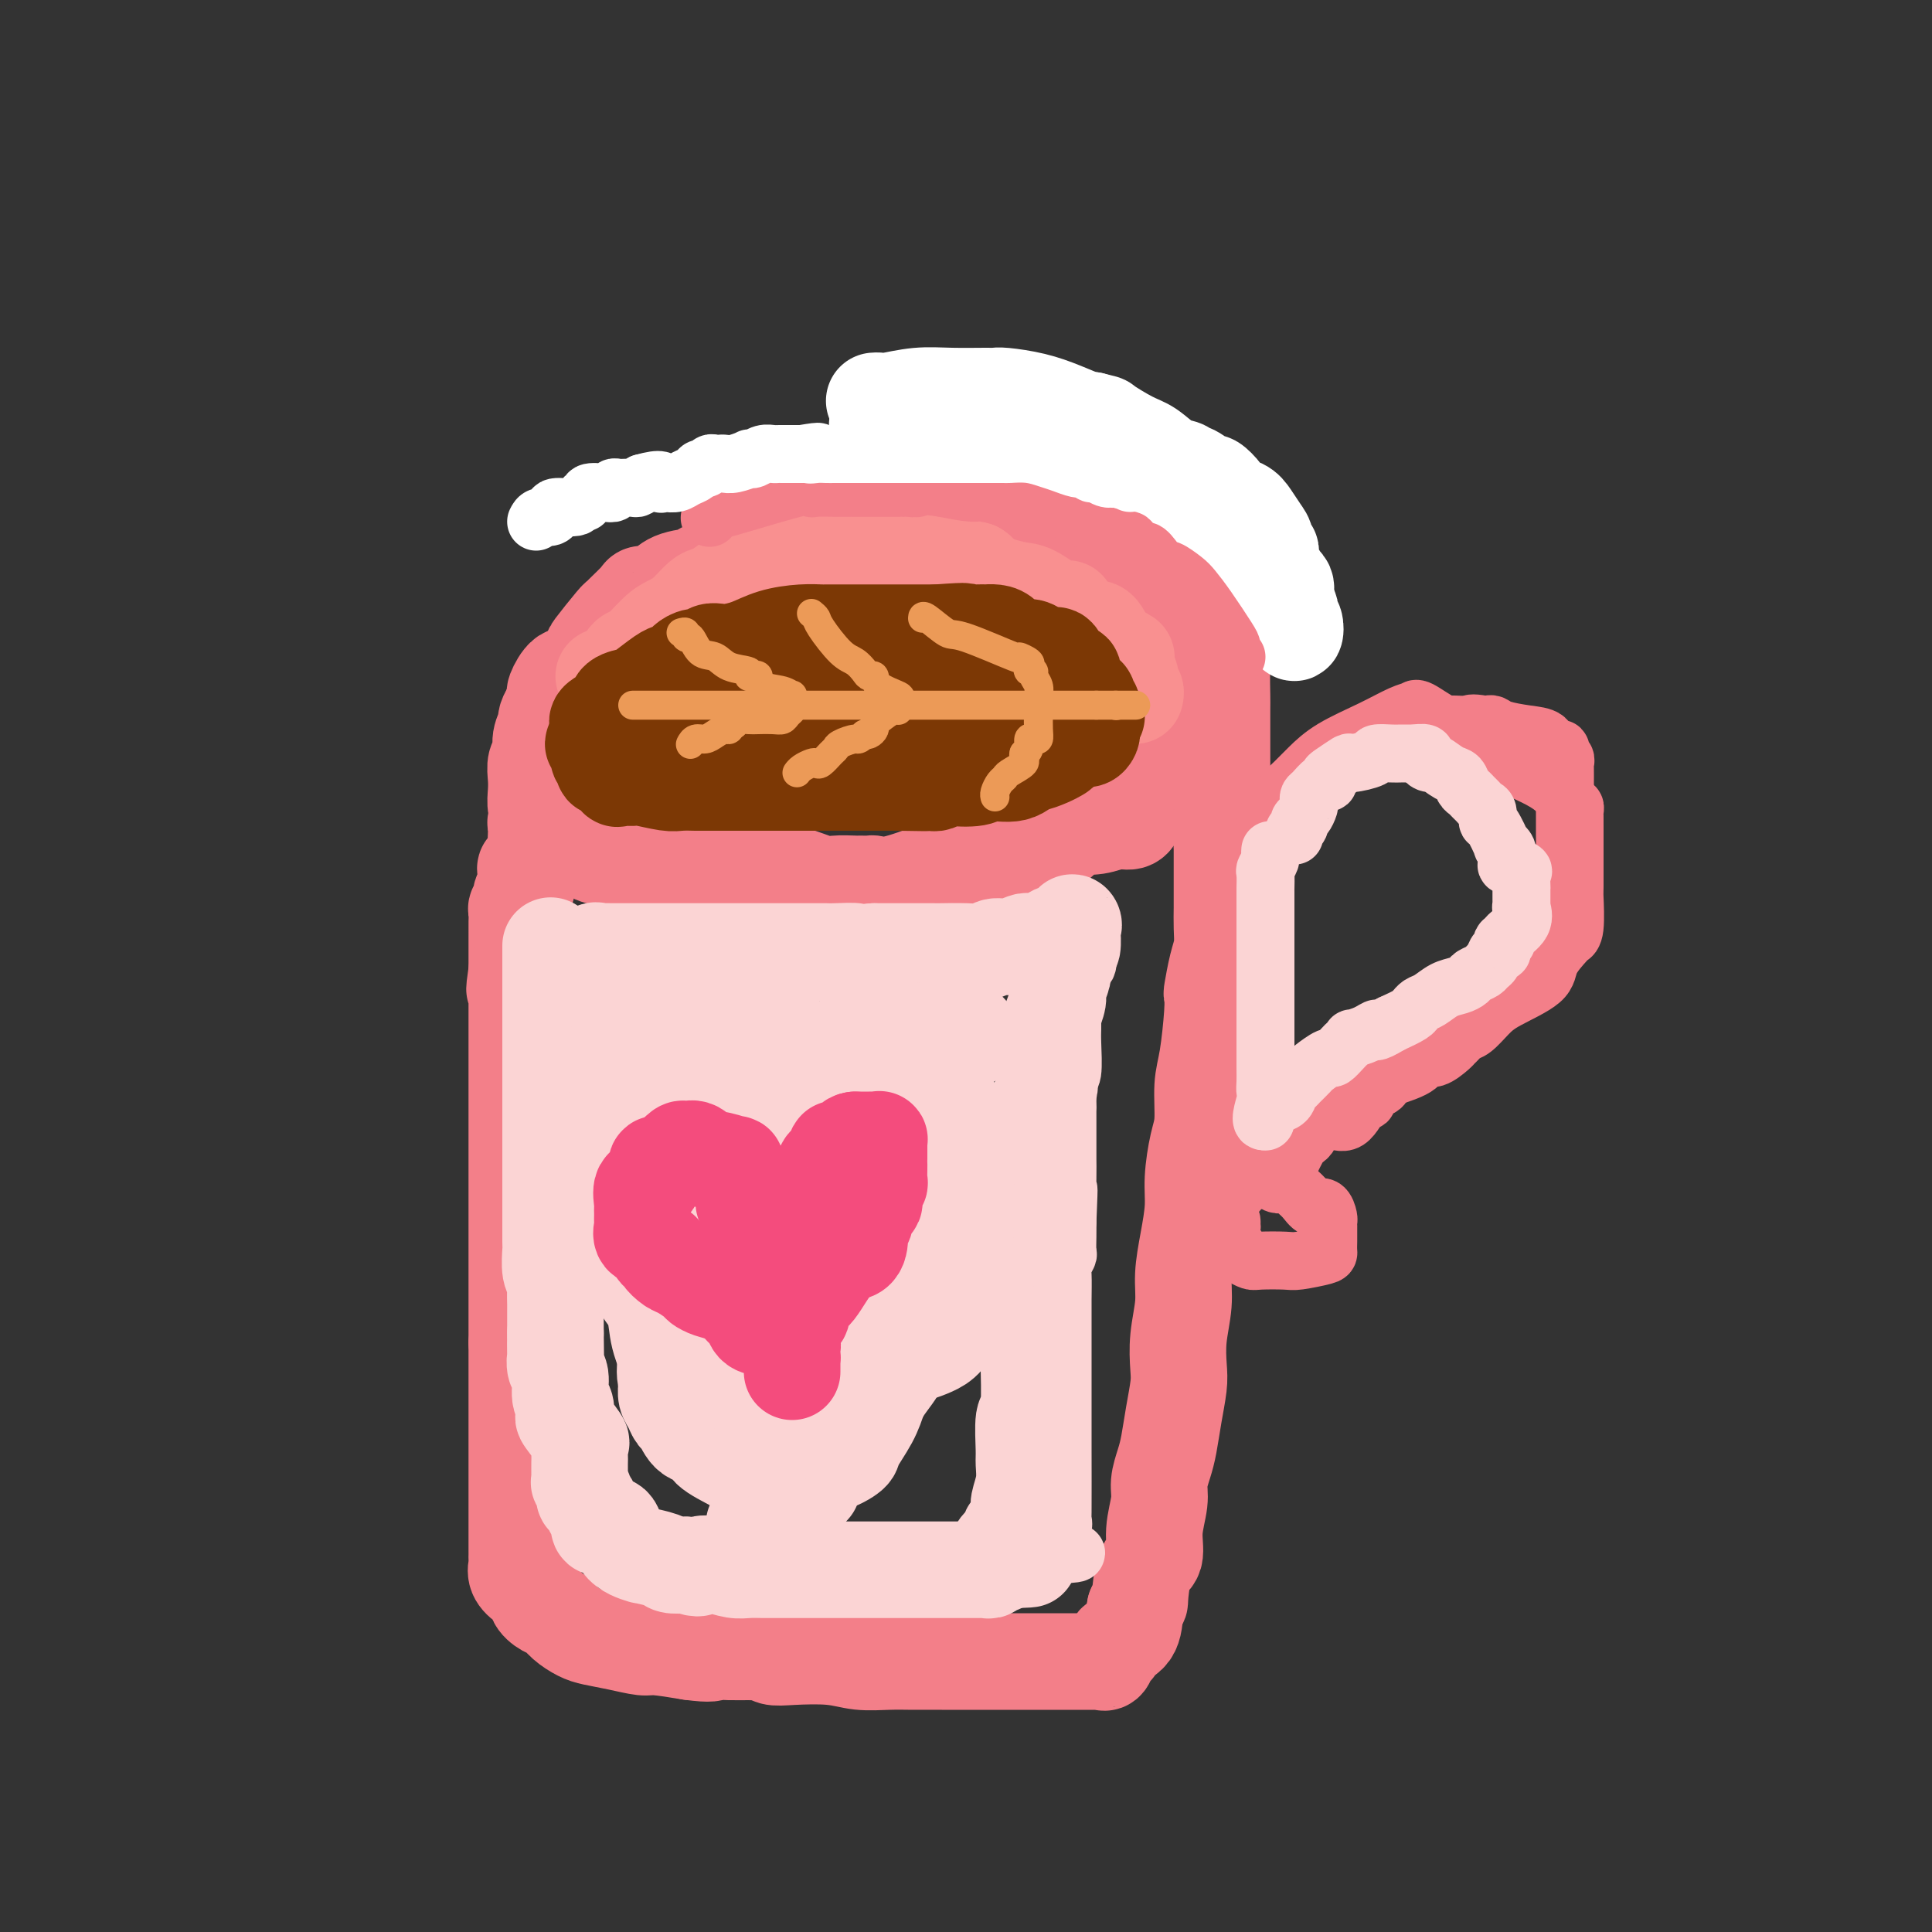 <svg viewBox='0 0 400 400' version='1.1' xmlns='http://www.w3.org/2000/svg' xmlns:xlink='http://www.w3.org/1999/xlink'><rect x="0" y="0" width="400" height="400" fill="#333333" stroke="none"/><g fill='none' stroke='rgb(243,127,137)' stroke-width='20' stroke-linecap='round' stroke-linejoin='round'><path d='M123,139c-0.030,-0.075 -0.061,-0.149 0,-1c0.061,-0.851 0.213,-2.478 0,-3c-0.213,-0.522 -0.793,0.060 0,-1c0.793,-1.060 2.957,-3.762 4,-5c1.043,-1.238 0.965,-1.011 1,-1c0.035,0.011 0.183,-0.195 1,-1c0.817,-0.805 2.302,-2.208 3,-3c0.698,-0.792 0.610,-0.972 1,-1c0.390,-0.028 1.260,0.096 2,0c0.740,-0.096 1.352,-0.410 2,-1c0.648,-0.590 1.334,-1.454 3,-2c1.666,-0.546 4.312,-0.773 5,-1c0.688,-0.227 -0.583,-0.453 1,-1c1.583,-0.547 6.021,-1.414 9,-2c2.979,-0.586 4.501,-0.889 5,-1c0.499,-0.111 -0.023,-0.030 0,0c0.023,0.030 0.591,0.008 1,0c0.409,-0.008 0.657,-0.001 1,0c0.343,0.001 0.779,-0.003 1,0c0.221,0.003 0.227,0.012 1,0c0.773,-0.012 2.311,-0.045 4,0c1.689,0.045 3.527,0.170 6,0c2.473,-0.170 5.580,-0.633 8,0c2.420,0.633 4.151,2.363 5,3c0.849,0.637 0.814,0.182 1,0c0.186,-0.182 0.593,-0.091 1,0'/><path d='M189,118c4.424,0.391 0.985,-0.133 0,0c-0.985,0.133 0.486,0.923 1,1c0.514,0.077 0.072,-0.558 1,0c0.928,0.558 3.224,2.308 6,4c2.776,1.692 6.030,3.328 8,4c1.970,0.672 2.656,0.382 5,1c2.344,0.618 6.345,2.143 8,3c1.655,0.857 0.962,1.046 1,1c0.038,-0.046 0.806,-0.327 1,0c0.194,0.327 -0.186,1.260 0,2c0.186,0.740 0.940,1.285 2,2c1.060,0.715 2.428,1.600 4,3c1.572,1.400 3.350,3.317 5,4c1.650,0.683 3.173,0.133 5,1c1.827,0.867 3.956,3.150 5,4c1.044,0.850 1.001,0.267 1,0c-0.001,-0.267 0.041,-0.218 0,-1c-0.041,-0.782 -0.165,-2.394 0,-3c0.165,-0.606 0.618,-0.205 0,-1c-0.618,-0.795 -2.306,-2.785 -3,-4c-0.694,-1.215 -0.393,-1.656 -1,-2c-0.607,-0.344 -2.121,-0.592 -3,-1c-0.879,-0.408 -1.122,-0.975 -2,-2c-0.878,-1.025 -2.390,-2.507 -3,-3c-0.610,-0.493 -0.317,0.002 -1,0c-0.683,-0.002 -2.341,-0.501 -4,-1'/><path d='M225,130c-2.812,-1.506 -2.840,-0.771 -4,-1c-1.160,-0.229 -3.450,-1.420 -6,-2c-2.550,-0.580 -5.360,-0.548 -8,-1c-2.640,-0.452 -5.109,-1.389 -7,-2c-1.891,-0.611 -3.205,-0.896 -4,-1c-0.795,-0.104 -1.070,-0.028 -1,0c0.070,0.028 0.484,0.007 0,0c-0.484,-0.007 -1.866,-0.002 -3,0c-1.134,0.002 -2.021,0.001 -3,0c-0.979,-0.001 -2.049,-0.000 -5,0c-2.951,0.000 -7.782,0.000 -10,0c-2.218,-0.000 -1.822,0.000 -3,0c-1.178,-0.000 -3.931,-0.000 -7,0c-3.069,0.000 -6.456,0.001 -9,0c-2.544,-0.001 -4.246,-0.003 -5,0c-0.754,0.003 -0.559,0.013 -1,0c-0.441,-0.013 -1.517,-0.049 -2,0c-0.483,0.049 -0.373,0.181 -1,1c-0.627,0.819 -1.992,2.323 -3,3c-1.008,0.677 -1.660,0.526 -3,1c-1.340,0.474 -3.366,1.571 -5,3c-1.634,1.429 -2.874,3.189 -4,4c-1.126,0.811 -2.138,0.673 -4,1c-1.862,0.327 -4.575,1.119 -6,2c-1.425,0.881 -1.561,1.852 -2,2c-0.439,0.148 -1.179,-0.527 -2,0c-0.821,0.527 -1.721,2.257 -2,3c-0.279,0.743 0.063,0.498 0,1c-0.063,0.502 -0.532,1.751 -1,3'/><path d='M114,147c-1.244,1.933 -0.855,2.264 -1,3c-0.145,0.736 -0.823,1.876 -1,3c-0.177,1.124 0.148,2.230 0,3c-0.148,0.770 -0.768,1.203 -1,2c-0.232,0.797 -0.074,1.957 0,3c0.074,1.043 0.066,1.970 0,3c-0.066,1.030 -0.191,2.162 0,3c0.191,0.838 0.696,1.380 1,2c0.304,0.620 0.406,1.318 1,2c0.594,0.682 1.681,1.348 3,2c1.319,0.652 2.869,1.289 4,2c1.131,0.711 1.841,1.497 3,2c1.159,0.503 2.766,0.722 4,1c1.234,0.278 2.096,0.614 4,1c1.904,0.386 4.849,0.821 7,1c2.151,0.179 3.507,0.101 5,0c1.493,-0.101 3.124,-0.225 5,0c1.876,0.225 3.998,0.800 5,1c1.002,0.200 0.885,0.025 2,0c1.115,-0.025 3.462,0.098 5,0c1.538,-0.098 2.267,-0.419 4,0c1.733,0.419 4.472,1.576 6,2c1.528,0.424 1.847,0.113 3,0c1.153,-0.113 3.140,-0.028 4,0c0.860,0.028 0.592,-0.001 1,0c0.408,0.001 1.491,0.031 2,0c0.509,-0.031 0.445,-0.124 1,0c0.555,0.124 1.730,0.464 4,0c2.270,-0.464 5.635,-1.732 9,-3'/><path d='M194,180c4.850,-0.481 4.977,-0.184 6,0c1.023,0.184 2.944,0.256 4,0c1.056,-0.256 1.247,-0.839 2,-1c0.753,-0.161 2.069,0.100 3,0c0.931,-0.100 1.477,-0.562 2,-1c0.523,-0.438 1.024,-0.854 2,-1c0.976,-0.146 2.426,-0.024 4,-1c1.574,-0.976 3.273,-3.050 5,-4c1.727,-0.950 3.481,-0.775 5,-1c1.519,-0.225 2.801,-0.851 4,-1c1.199,-0.149 2.314,0.177 3,0c0.686,-0.177 0.943,-0.858 1,-1c0.057,-0.142 -0.087,0.256 0,0c0.087,-0.256 0.405,-1.165 1,-2c0.595,-0.835 1.469,-1.596 2,-2c0.531,-0.404 0.721,-0.450 1,-1c0.279,-0.550 0.648,-1.603 1,-2c0.352,-0.397 0.687,-0.138 1,0c0.313,0.138 0.606,0.154 1,0c0.394,-0.154 0.890,-0.479 1,-1c0.110,-0.521 -0.167,-1.239 0,-2c0.167,-0.761 0.777,-1.566 1,-2c0.223,-0.434 0.060,-0.498 0,-1c-0.060,-0.502 -0.016,-1.443 0,-2c0.016,-0.557 0.004,-0.731 0,-1c-0.004,-0.269 -0.001,-0.634 0,-1c0.001,-0.366 0.000,-0.733 0,-1c-0.000,-0.267 -0.000,-0.432 0,-1c0.000,-0.568 0.000,-1.537 0,-2c-0.000,-0.463 -0.000,-0.418 0,-1c0.000,-0.582 0.000,-1.791 0,-3'/><path d='M244,144c0.163,-3.427 0.071,-3.495 0,-4c-0.071,-0.505 -0.120,-1.447 0,-2c0.120,-0.553 0.410,-0.719 0,-2c-0.410,-1.281 -1.521,-3.679 -2,-5c-0.479,-1.321 -0.326,-1.565 -1,-2c-0.674,-0.435 -2.173,-1.060 -3,-2c-0.827,-0.940 -0.981,-2.196 -1,-3c-0.019,-0.804 0.097,-1.156 0,-1c-0.097,0.156 -0.408,0.819 -2,0c-1.592,-0.819 -4.466,-3.119 -6,-4c-1.534,-0.881 -1.730,-0.341 -3,-1c-1.270,-0.659 -3.616,-2.516 -6,-4c-2.384,-1.484 -4.807,-2.594 -6,-3c-1.193,-0.406 -1.157,-0.109 -1,0c0.157,0.109 0.434,0.029 0,0c-0.434,-0.029 -1.580,-0.008 -3,0c-1.420,0.008 -3.113,0.002 -4,0c-0.887,-0.002 -0.968,-0.001 -1,0c-0.032,0.001 -0.016,0.000 0,0'/><path d='M113,161c0.121,0.159 0.243,0.318 0,1c-0.243,0.682 -0.850,1.886 -1,3c-0.150,1.114 0.155,2.137 0,3c-0.155,0.863 -0.772,1.567 -1,2c-0.228,0.433 -0.069,0.594 0,1c0.069,0.406 0.046,1.058 0,2c-0.046,0.942 -0.117,2.176 0,3c0.117,0.824 0.420,1.238 0,2c-0.420,0.762 -1.563,1.871 -2,2c-0.437,0.129 -0.169,-0.722 0,0c0.169,0.722 0.238,3.016 0,4c-0.238,0.984 -0.782,0.658 -1,1c-0.218,0.342 -0.111,1.351 0,2c0.111,0.649 0.226,0.938 0,1c-0.226,0.062 -0.793,-0.103 -1,0c-0.207,0.103 -0.056,0.475 0,1c0.056,0.525 0.015,1.202 0,2c-0.015,0.798 -0.004,1.716 0,2c0.004,0.284 0.001,-0.068 0,0c-0.001,0.068 -0.000,0.554 0,1c0.000,0.446 0.000,0.851 0,1c-0.000,0.149 -0.000,0.043 0,1c0.000,0.957 0.000,2.979 0,5'/><path d='M107,201c-0.928,6.534 -0.249,2.867 0,2c0.249,-0.867 0.067,1.064 0,2c-0.067,0.936 -0.018,0.877 0,1c0.018,0.123 0.005,0.428 0,1c-0.005,0.572 -0.001,1.409 0,2c0.001,0.591 0.000,0.934 0,1c-0.000,0.066 -0.000,-0.144 0,0c0.000,0.144 0.000,0.644 0,1c-0.000,0.356 -0.000,0.570 0,1c0.000,0.430 0.000,1.078 0,2c-0.000,0.922 -0.000,2.119 0,3c0.000,0.881 0.000,1.444 0,2c-0.000,0.556 -0.000,1.103 0,2c0.000,0.897 0.000,2.144 0,3c-0.000,0.856 -0.000,1.320 0,2c0.000,0.680 0.000,1.576 0,2c-0.000,0.424 -0.000,0.377 0,2c0.000,1.623 0.000,4.917 0,6c-0.000,1.083 -0.000,-0.045 0,1c0.000,1.045 0.000,4.263 0,6c-0.000,1.737 -0.000,1.994 0,3c0.000,1.006 0.000,2.761 0,4c-0.000,1.239 -0.000,1.962 0,3c0.000,1.038 0.000,2.391 0,4c-0.000,1.609 -0.000,3.472 0,5c0.000,1.528 0.000,2.719 0,4c0.000,1.281 -0.000,2.653 0,4c0.000,1.347 0.000,2.671 0,4c0.000,1.329 0.000,2.665 0,4'/><path d='M107,278c-0.000,12.490 -0.000,5.214 0,3c0.000,-2.214 0.000,0.632 0,3c-0.000,2.368 -0.000,4.258 0,5c0.000,0.742 0.000,0.337 0,1c-0.000,0.663 -0.000,2.394 0,4c0.000,1.606 0.000,3.087 0,4c-0.000,0.913 -0.000,1.257 0,2c0.000,0.743 0.000,1.884 0,3c-0.000,1.116 -0.000,2.205 0,3c0.000,0.795 0.000,1.294 0,2c-0.000,0.706 -0.000,1.618 0,3c0.000,1.382 0.000,3.235 0,4c-0.000,0.765 -0.000,0.443 0,1c0.000,0.557 0.000,1.994 0,3c-0.000,1.006 -0.002,1.582 0,2c0.002,0.418 0.006,0.679 0,1c-0.006,0.321 -0.022,0.701 0,1c0.022,0.299 0.081,0.517 0,1c-0.081,0.483 -0.303,1.233 0,2c0.303,0.767 1.131,1.553 2,2c0.869,0.447 1.779,0.556 2,1c0.221,0.444 -0.247,1.222 0,2c0.247,0.778 1.208,1.556 2,2c0.792,0.444 1.414,0.552 2,1c0.586,0.448 1.137,1.234 2,2c0.863,0.766 2.037,1.511 3,2c0.963,0.489 1.714,0.722 3,1c1.286,0.278 3.108,0.600 5,1c1.892,0.400 3.856,0.877 5,1c1.144,0.123 1.470,-0.108 3,0c1.530,0.108 4.265,0.554 7,1'/><path d='M143,342c4.571,0.618 4.499,0.165 5,0c0.501,-0.165 1.576,-0.040 3,0c1.424,0.040 3.199,-0.003 4,0c0.801,0.003 0.629,0.052 1,0c0.371,-0.052 1.287,-0.206 2,0c0.713,0.206 1.225,0.773 2,1c0.775,0.227 1.812,0.113 4,0c2.188,-0.113 5.525,-0.227 8,0c2.475,0.227 4.088,0.793 6,1c1.912,0.207 4.122,0.056 6,0c1.878,-0.056 3.424,-0.015 5,0c1.576,0.015 3.180,0.004 4,0c0.820,-0.004 0.854,-0.001 1,0c0.146,0.001 0.403,0.000 1,0c0.597,-0.000 1.535,-0.000 3,0c1.465,0.000 3.458,-0.000 5,0c1.542,0.000 2.633,0.000 4,0c1.367,-0.000 3.010,-0.001 5,0c1.990,0.001 4.326,0.002 7,0c2.674,-0.002 5.686,-0.007 7,0c1.314,0.007 0.931,0.027 1,0c0.069,-0.027 0.590,-0.101 1,0c0.410,0.101 0.709,0.377 1,0c0.291,-0.377 0.575,-1.408 1,-2c0.425,-0.592 0.990,-0.746 1,-1c0.010,-0.254 -0.536,-0.607 0,-1c0.536,-0.393 2.153,-0.827 3,-2c0.847,-1.173 0.923,-3.087 1,-5'/><path d='M235,333c1.128,-1.824 0.947,-0.883 1,-2c0.053,-1.117 0.339,-4.293 1,-6c0.661,-1.707 1.697,-1.944 2,-3c0.303,-1.056 -0.126,-2.931 0,-5c0.126,-2.069 0.807,-4.333 1,-6c0.193,-1.667 -0.102,-2.736 0,-4c0.102,-1.264 0.602,-2.724 1,-4c0.398,-1.276 0.694,-2.369 1,-4c0.306,-1.631 0.622,-3.800 1,-6c0.378,-2.200 0.819,-4.431 1,-6c0.181,-1.569 0.104,-2.476 0,-4c-0.104,-1.524 -0.234,-3.666 0,-6c0.234,-2.334 0.833,-4.859 1,-7c0.167,-2.141 -0.096,-3.899 0,-6c0.096,-2.101 0.552,-4.544 1,-7c0.448,-2.456 0.890,-4.926 1,-7c0.110,-2.074 -0.111,-3.754 0,-6c0.111,-2.246 0.555,-5.059 1,-7c0.445,-1.941 0.890,-3.011 1,-5c0.110,-1.989 -0.115,-4.897 0,-7c0.115,-2.103 0.569,-3.402 1,-6c0.431,-2.598 0.837,-6.494 1,-9c0.163,-2.506 0.082,-3.622 0,-4c-0.082,-0.378 -0.166,-0.019 0,-1c0.166,-0.981 0.580,-3.303 1,-5c0.420,-1.697 0.845,-2.768 1,-4c0.155,-1.232 0.042,-2.626 0,-4c-0.042,-1.374 -0.011,-2.729 0,-4c0.011,-1.271 0.003,-2.458 0,-4c-0.003,-1.542 -0.001,-3.441 0,-5c0.001,-1.559 0.000,-2.780 0,-4'/><path d='M253,175c1.392,-18.168 0.373,-7.588 0,-4c-0.373,3.588 -0.100,0.183 0,-2c0.100,-2.183 0.027,-3.143 0,-4c-0.027,-0.857 -0.007,-1.609 0,-3c0.007,-1.391 0.002,-3.419 0,-5c-0.002,-1.581 -0.001,-2.714 0,-3c0.001,-0.286 0.002,0.275 0,-1c-0.002,-1.275 -0.007,-4.387 0,-6c0.007,-1.613 0.025,-1.726 0,-3c-0.025,-1.274 -0.093,-3.709 0,-6c0.093,-2.291 0.349,-4.438 0,-6c-0.349,-1.562 -1.301,-2.539 -2,-4c-0.699,-1.461 -1.144,-3.404 -2,-5c-0.856,-1.596 -2.124,-2.844 -3,-4c-0.876,-1.156 -1.362,-2.221 -2,-3c-0.638,-0.779 -1.429,-1.272 -2,-2c-0.571,-0.728 -0.921,-1.693 -1,-2c-0.079,-0.307 0.112,0.043 -1,0c-1.112,-0.043 -3.528,-0.478 -5,-1c-1.472,-0.522 -1.999,-1.132 -4,-2c-2.001,-0.868 -5.474,-1.996 -9,-3c-3.526,-1.004 -7.103,-1.886 -11,-3c-3.897,-1.114 -8.113,-2.461 -10,-3c-1.887,-0.539 -1.443,-0.269 -1,0'/><path d='M200,100c-6.323,-1.922 -2.129,-0.726 -1,0c1.129,0.726 -0.805,0.983 -2,1c-1.195,0.017 -1.649,-0.207 -2,0c-0.351,0.207 -0.599,0.843 -1,1c-0.401,0.157 -0.955,-0.165 -1,0c-0.045,0.165 0.420,0.819 0,1c-0.420,0.181 -1.725,-0.110 -3,0c-1.275,0.110 -2.519,0.621 -4,1c-1.481,0.379 -3.198,0.626 -4,1c-0.802,0.374 -0.688,0.874 -1,1c-0.312,0.126 -1.050,-0.123 -2,0c-0.950,0.123 -2.113,0.620 -3,1c-0.887,0.380 -1.499,0.645 -2,1c-0.501,0.355 -0.891,0.801 -1,1c-0.109,0.199 0.065,0.152 0,0c-0.065,-0.152 -0.368,-0.409 -1,0c-0.632,0.409 -1.593,1.483 -2,2c-0.407,0.517 -0.260,0.477 -2,1c-1.740,0.523 -5.365,1.608 -7,2c-1.635,0.392 -1.278,0.091 -1,0c0.278,-0.091 0.477,0.027 0,0c-0.477,-0.027 -1.628,-0.200 -2,0c-0.372,0.200 0.037,0.771 0,1c-0.037,0.229 -0.518,0.114 -1,0'/><path d='M157,115c-7.167,2.500 -3.583,1.250 0,0'/></g>
<g fill='none' stroke='rgb(249,144,144)' stroke-width='20' stroke-linecap='round' stroke-linejoin='round'><path d='M125,140c0.784,0.023 1.568,0.045 2,0c0.432,-0.045 0.513,-0.158 1,-1c0.487,-0.842 1.379,-2.412 2,-3c0.621,-0.588 0.971,-0.192 2,-1c1.029,-0.808 2.737,-2.818 4,-4c1.263,-1.182 2.081,-1.534 3,-2c0.919,-0.466 1.939,-1.046 3,-2c1.061,-0.954 2.162,-2.283 3,-3c0.838,-0.717 1.414,-0.821 2,-1c0.586,-0.179 1.182,-0.433 2,-1c0.818,-0.567 1.857,-1.448 3,-2c1.143,-0.552 2.390,-0.775 4,-1c1.610,-0.225 3.584,-0.453 5,-1c1.416,-0.547 2.276,-1.415 3,-2c0.724,-0.585 1.314,-0.889 2,-1c0.686,-0.111 1.469,-0.030 2,0c0.531,0.030 0.809,0.008 1,0c0.191,-0.008 0.296,-0.002 1,0c0.704,0.002 2.007,0.001 3,0c0.993,-0.001 1.676,-0.000 3,0c1.324,0.000 3.290,0.000 5,0c1.710,-0.000 3.164,-0.001 5,0c1.836,0.001 4.054,0.002 5,0c0.946,-0.002 0.619,-0.007 1,0c0.381,0.007 1.469,0.026 2,0c0.531,-0.026 0.505,-0.098 1,0c0.495,0.098 1.511,0.366 2,1c0.489,0.634 0.451,1.634 1,2c0.549,0.366 1.686,0.099 2,0c0.314,-0.099 -0.196,-0.028 0,0c0.196,0.028 1.098,0.014 2,0'/><path d='M202,118c1.372,0.799 0.802,1.295 2,2c1.198,0.705 4.162,1.617 6,2c1.838,0.383 2.548,0.235 4,1c1.452,0.765 3.644,2.442 5,3c1.356,0.558 1.876,-0.004 2,0c0.124,0.004 -0.147,0.575 0,1c0.147,0.425 0.712,0.704 1,1c0.288,0.296 0.300,0.611 1,1c0.700,0.389 2.090,0.854 3,1c0.910,0.146 1.340,-0.028 2,1c0.660,1.028 1.550,3.258 2,4c0.450,0.742 0.459,-0.004 1,0c0.541,0.004 1.613,0.760 2,1c0.387,0.240 0.089,-0.034 0,0c-0.089,0.034 0.033,0.376 0,1c-0.033,0.624 -0.219,1.530 0,2c0.219,0.470 0.843,0.504 1,1c0.157,0.496 -0.154,1.452 0,2c0.154,0.548 0.772,0.686 1,1c0.228,0.314 0.065,0.804 0,1c-0.065,0.196 -0.033,0.098 0,0'/></g>
<g fill='none' stroke='rgb(255,255,255)' stroke-width='20' stroke-linecap='round' stroke-linejoin='round'><path d='M181,83c0.336,-0.030 0.671,-0.061 1,0c0.329,0.061 0.651,0.213 2,0c1.349,-0.213 3.723,-0.790 6,-1c2.277,-0.210 4.456,-0.054 7,0c2.544,0.054 5.452,0.006 7,0c1.548,-0.006 1.735,0.030 2,0c0.265,-0.030 0.607,-0.127 2,0c1.393,0.127 3.837,0.479 6,1c2.163,0.521 4.044,1.212 6,2c1.956,0.788 3.988,1.674 5,2c1.012,0.326 1.003,0.093 1,0c-0.003,-0.093 -0.002,-0.047 0,0'/><path d='M226,87c3.211,0.838 2.240,0.434 3,1c0.760,0.566 3.251,2.104 5,3c1.749,0.896 2.757,1.152 4,2c1.243,0.848 2.722,2.288 4,3c1.278,0.712 2.354,0.697 3,1c0.646,0.303 0.860,0.925 1,1c0.140,0.075 0.205,-0.397 1,0c0.795,0.397 2.319,1.665 3,2c0.681,0.335 0.518,-0.262 1,0c0.482,0.262 1.609,1.381 2,2c0.391,0.619 0.044,0.736 0,1c-0.044,0.264 0.213,0.675 1,1c0.787,0.325 2.105,0.564 3,1c0.895,0.436 1.368,1.069 2,2c0.632,0.931 1.423,2.160 2,3c0.577,0.840 0.941,1.290 1,2c0.059,0.710 -0.187,1.678 0,2c0.187,0.322 0.805,-0.003 1,0c0.195,0.003 -0.035,0.333 0,1c0.035,0.667 0.335,1.670 1,3c0.665,1.330 1.694,2.987 2,4c0.306,1.013 -0.111,1.383 0,2c0.111,0.617 0.748,1.481 1,2c0.252,0.519 0.117,0.694 0,1c-0.117,0.306 -0.217,0.742 0,1c0.217,0.258 0.751,0.339 1,1c0.249,0.661 0.214,1.903 0,2c-0.214,0.097 -0.607,-0.952 -1,-2'/><path d='M267,129c1.296,3.411 0.536,0.939 0,-1c-0.536,-1.939 -0.846,-3.346 -1,-4c-0.154,-0.654 -0.150,-0.555 0,-1c0.150,-0.445 0.446,-1.434 0,-2c-0.446,-0.566 -1.635,-0.708 -2,-1c-0.365,-0.292 0.094,-0.735 0,-1c-0.094,-0.265 -0.740,-0.351 -1,-1c-0.260,-0.649 -0.135,-1.862 -1,-3c-0.865,-1.138 -2.721,-2.203 -4,-3c-1.279,-0.797 -1.981,-1.328 -3,-2c-1.019,-0.672 -2.356,-1.487 -3,-2c-0.644,-0.513 -0.594,-0.725 -1,-1c-0.406,-0.275 -1.269,-0.611 -2,-1c-0.731,-0.389 -1.330,-0.829 -2,-1c-0.670,-0.171 -1.411,-0.072 -2,0c-0.589,0.072 -1.025,0.118 -1,0c0.025,-0.118 0.512,-0.399 0,-1c-0.512,-0.601 -2.023,-1.523 -3,-2c-0.977,-0.477 -1.418,-0.510 -2,-1c-0.582,-0.490 -1.303,-1.437 -2,-2c-0.697,-0.563 -1.369,-0.742 -2,-1c-0.631,-0.258 -1.220,-0.594 -2,-1c-0.780,-0.406 -1.750,-0.882 -2,-1c-0.250,-0.118 0.220,0.122 0,0c-0.220,-0.122 -1.128,-0.606 -2,-1c-0.872,-0.394 -1.706,-0.697 -2,-1c-0.294,-0.303 -0.048,-0.607 -1,-1c-0.952,-0.393 -3.102,-0.875 -4,-1c-0.898,-0.125 -0.542,0.107 -1,0c-0.458,-0.107 -1.729,-0.554 -3,-1'/><path d='M218,91c-7.386,-3.939 -3.850,-1.786 -3,-1c0.850,0.786 -0.986,0.207 -2,0c-1.014,-0.207 -1.206,-0.041 -2,0c-0.794,0.041 -2.191,-0.041 -3,0c-0.809,0.041 -1.032,0.207 -2,0c-0.968,-0.207 -2.682,-0.788 -4,-1c-1.318,-0.212 -2.240,-0.057 -3,0c-0.760,0.057 -1.358,0.015 -2,0c-0.642,-0.015 -1.327,-0.003 -2,0c-0.673,0.003 -1.333,-0.003 -2,0c-0.667,0.003 -1.342,0.015 -2,0c-0.658,-0.015 -1.298,-0.057 -2,0c-0.702,0.057 -1.468,0.211 -2,0c-0.532,-0.211 -0.832,-0.789 -1,-1c-0.168,-0.211 -0.203,-0.057 -1,0c-0.797,0.057 -2.357,0.015 -3,0c-0.643,-0.015 -0.368,-0.005 0,0c0.368,0.005 0.831,0.004 2,0c1.169,-0.004 3.045,-0.011 5,0c1.955,0.011 3.988,0.042 6,0c2.012,-0.042 4.003,-0.155 5,0c0.997,0.155 0.998,0.577 1,1'/><path d='M201,89c3.308,0.304 2.078,0.565 3,1c0.922,0.435 3.997,1.044 6,2c2.003,0.956 2.936,2.259 4,3c1.064,0.741 2.260,0.921 3,1c0.740,0.079 1.023,0.056 1,0c-0.023,-0.056 -0.353,-0.146 0,0c0.353,0.146 1.388,0.529 2,1c0.612,0.471 0.800,1.031 2,2c1.200,0.969 3.410,2.348 4,3c0.590,0.652 -0.441,0.578 1,1c1.441,0.422 5.353,1.340 7,2c1.647,0.660 1.029,1.064 1,1c-0.029,-0.064 0.531,-0.594 1,0c0.469,0.594 0.848,2.313 1,3c0.152,0.687 0.076,0.344 0,0'/></g>
<g fill='none' stroke='rgb(243,127,137)' stroke-width='12' stroke-linecap='round' stroke-linejoin='round'><path d='M263,173c-0.414,-0.371 -0.827,-0.742 -1,-1c-0.173,-0.258 -0.105,-0.403 0,-1c0.105,-0.597 0.247,-1.646 1,-3c0.753,-1.354 2.118,-3.012 3,-4c0.882,-0.988 1.282,-1.304 2,-2c0.718,-0.696 1.755,-1.770 3,-3c1.245,-1.230 2.698,-2.616 5,-4c2.302,-1.384 5.454,-2.766 8,-4c2.546,-1.234 4.485,-2.322 6,-3c1.515,-0.678 2.604,-0.948 3,-1c0.396,-0.052 0.098,0.112 0,0c-0.098,-0.112 0.004,-0.502 1,0c0.996,0.502 2.887,1.896 5,3c2.113,1.104 4.450,1.918 6,3c1.550,1.082 2.314,2.433 5,4c2.686,1.567 7.294,3.351 10,5c2.706,1.649 3.510,3.162 4,4c0.490,0.838 0.667,0.999 1,1c0.333,0.001 0.821,-0.158 1,0c0.179,0.158 0.048,0.635 0,1c-0.048,0.365 -0.013,0.620 0,1c0.013,0.380 0.003,0.885 0,2c-0.003,1.115 -0.001,2.839 0,4c0.001,1.161 0.000,1.760 0,3c-0.000,1.240 -0.000,3.120 0,5'/><path d='M326,183c-0.015,2.668 -0.054,1.837 0,3c0.054,1.163 0.199,4.319 0,6c-0.199,1.681 -0.742,1.885 -1,2c-0.258,0.115 -0.232,0.141 -1,1c-0.768,0.859 -2.331,2.552 -3,4c-0.669,1.448 -0.445,2.650 -2,4c-1.555,1.350 -4.889,2.848 -7,4c-2.111,1.152 -3.000,1.958 -4,3c-1.000,1.042 -2.112,2.319 -3,3c-0.888,0.681 -1.554,0.765 -2,1c-0.446,0.235 -0.672,0.622 -1,1c-0.328,0.378 -0.756,0.748 -1,1c-0.244,0.252 -0.303,0.386 -1,1c-0.697,0.614 -2.031,1.709 -3,2c-0.969,0.291 -1.572,-0.221 -2,0c-0.428,0.221 -0.681,1.176 -2,2c-1.319,0.824 -3.705,1.517 -5,2c-1.295,0.483 -1.499,0.757 -2,1c-0.501,0.243 -1.300,0.457 -2,1c-0.700,0.543 -1.300,1.417 -2,2c-0.700,0.583 -1.498,0.876 -2,1c-0.502,0.124 -0.707,0.078 -1,0c-0.293,-0.078 -0.673,-0.187 -1,0c-0.327,0.187 -0.601,0.669 -1,1c-0.399,0.331 -0.922,0.509 -2,1c-1.078,0.491 -2.712,1.295 -4,2c-1.288,0.705 -2.232,1.313 -3,2c-0.768,0.687 -1.361,1.454 -2,2c-0.639,0.546 -1.326,0.870 -2,1c-0.674,0.130 -1.337,0.065 -2,0'/><path d='M262,237c-8.982,5.515 -2.936,2.301 -1,1c1.936,-1.301 -0.237,-0.691 -1,0c-0.763,0.691 -0.117,1.463 0,2c0.117,0.537 -0.296,0.840 0,1c0.296,0.160 1.301,0.178 2,1c0.699,0.822 1.093,2.449 2,3c0.907,0.551 2.326,0.027 3,0c0.674,-0.027 0.601,0.445 1,1c0.399,0.555 1.270,1.195 2,2c0.730,0.805 1.320,1.775 2,2c0.680,0.225 1.450,-0.295 2,0c0.550,0.295 0.879,1.407 1,2c0.121,0.593 0.032,0.669 0,1c-0.032,0.331 -0.009,0.919 0,1c0.009,0.081 0.003,-0.343 0,0c-0.003,0.343 -0.004,1.455 0,2c0.004,0.545 0.012,0.524 0,1c-0.012,0.476 -0.045,1.448 0,2c0.045,0.552 0.168,0.685 -1,1c-1.168,0.315 -3.626,0.814 -5,1c-1.374,0.186 -1.665,0.061 -3,0c-1.335,-0.061 -3.716,-0.058 -5,0c-1.284,0.058 -1.472,0.172 -2,0c-0.528,-0.172 -1.396,-0.629 -2,-1c-0.604,-0.371 -0.946,-0.656 -1,-1c-0.054,-0.344 0.178,-0.746 0,-1c-0.178,-0.254 -0.765,-0.358 -1,-1c-0.235,-0.642 -0.117,-1.821 0,-3'/><path d='M255,254c-0.877,-1.189 -0.071,-0.660 0,-1c0.071,-0.340 -0.593,-1.549 -1,-2c-0.407,-0.451 -0.556,-0.145 0,-1c0.556,-0.855 1.816,-2.870 3,-4c1.184,-1.130 2.292,-1.374 4,-2c1.708,-0.626 4.018,-1.635 5,-2c0.982,-0.365 0.638,-0.085 1,-1c0.362,-0.915 1.429,-3.024 2,-4c0.571,-0.976 0.645,-0.818 1,-1c0.355,-0.182 0.992,-0.706 1,-1c0.008,-0.294 -0.611,-0.360 0,-1c0.611,-0.640 2.453,-1.853 4,-2c1.547,-0.147 2.799,0.771 4,0c1.201,-0.771 2.350,-3.233 3,-4c0.650,-0.767 0.802,0.160 1,0c0.198,-0.160 0.441,-1.409 1,-2c0.559,-0.591 1.433,-0.526 2,-1c0.567,-0.474 0.826,-1.488 1,-2c0.174,-0.512 0.262,-0.521 1,-1c0.738,-0.479 2.126,-1.429 3,-2c0.874,-0.571 1.235,-0.764 2,-1c0.765,-0.236 1.933,-0.517 3,-1c1.067,-0.483 2.034,-1.169 3,-2c0.966,-0.831 1.933,-1.808 3,-3c1.067,-1.192 2.234,-2.598 3,-3c0.766,-0.402 1.129,0.199 2,0c0.871,-0.199 2.249,-1.200 3,-2c0.751,-0.800 0.876,-1.400 1,-2'/><path d='M311,206c8.713,-6.183 3.496,-1.639 2,-1c-1.496,0.639 0.730,-2.626 2,-4c1.270,-1.374 1.585,-0.858 2,-2c0.415,-1.142 0.931,-3.942 1,-5c0.069,-1.058 -0.310,-0.375 0,-1c0.310,-0.625 1.309,-2.557 2,-4c0.691,-1.443 1.075,-2.395 1,-3c-0.075,-0.605 -0.609,-0.861 0,-2c0.609,-1.139 2.359,-3.160 3,-4c0.641,-0.840 0.172,-0.498 0,-1c-0.172,-0.502 -0.046,-1.847 0,-3c0.046,-1.153 0.012,-2.115 0,-3c-0.012,-0.885 -0.003,-1.692 0,-2c0.003,-0.308 0.001,-0.118 0,-1c-0.001,-0.882 -0.001,-2.838 0,-4c0.001,-1.162 0.001,-1.530 0,-2c-0.001,-0.470 -0.005,-1.043 0,-2c0.005,-0.957 0.017,-2.299 0,-3c-0.017,-0.701 -0.064,-0.760 0,-1c0.064,-0.240 0.241,-0.659 0,-1c-0.241,-0.341 -0.898,-0.602 -1,-1c-0.102,-0.398 0.352,-0.932 0,-1c-0.352,-0.068 -1.509,0.332 -2,0c-0.491,-0.332 -0.317,-1.395 -1,-2c-0.683,-0.605 -2.225,-0.750 -4,-1c-1.775,-0.250 -3.785,-0.603 -5,-1c-1.215,-0.397 -1.635,-0.838 -2,-1c-0.365,-0.162 -0.676,-0.046 -1,0c-0.324,0.046 -0.662,0.023 -1,0'/><path d='M307,150c-2.557,-0.464 -2.448,-0.124 -3,0c-0.552,0.124 -1.764,0.033 -3,0c-1.236,-0.033 -2.496,-0.010 -3,0c-0.504,0.010 -0.252,0.005 0,0'/><path d='M256,136c-0.426,-0.329 -0.853,-0.658 -1,-1c-0.147,-0.342 -0.016,-0.696 0,-1c0.016,-0.304 -0.083,-0.559 -1,-2c-0.917,-1.441 -2.650,-4.069 -4,-6c-1.350,-1.931 -2.315,-3.164 -3,-4c-0.685,-0.836 -1.089,-1.276 -2,-2c-0.911,-0.724 -2.328,-1.733 -3,-2c-0.672,-0.267 -0.600,0.208 -1,0c-0.400,-0.208 -1.273,-1.099 -2,-2c-0.727,-0.901 -1.309,-1.813 -2,-2c-0.691,-0.187 -1.492,0.349 -2,0c-0.508,-0.349 -0.721,-1.584 -1,-2c-0.279,-0.416 -0.622,-0.013 -1,0c-0.378,0.013 -0.792,-0.365 -2,-1c-1.208,-0.635 -3.211,-1.528 -4,-2c-0.789,-0.472 -0.366,-0.523 -1,-1c-0.634,-0.477 -2.326,-1.381 -4,-2c-1.674,-0.619 -3.331,-0.954 -4,-1c-0.669,-0.046 -0.350,0.198 -1,0c-0.650,-0.198 -2.269,-0.837 -3,-1c-0.731,-0.163 -0.573,0.148 -1,0c-0.427,-0.148 -1.438,-0.757 -2,-1c-0.562,-0.243 -0.676,-0.120 -1,0c-0.324,0.120 -0.860,0.238 -2,0c-1.140,-0.238 -2.884,-0.833 -4,-1c-1.116,-0.167 -1.605,0.095 -3,0c-1.395,-0.095 -3.698,-0.548 -6,-1'/><path d='M195,101c-5.199,-0.774 -4.697,-0.207 -5,0c-0.303,0.207 -1.413,0.056 -2,0c-0.587,-0.056 -0.653,-0.015 -1,0c-0.347,0.015 -0.976,0.004 -1,0c-0.024,-0.004 0.558,-0.001 0,0c-0.558,0.001 -2.255,0.001 -4,0c-1.745,-0.001 -3.537,-0.004 -5,0c-1.463,0.004 -2.597,0.016 -4,0c-1.403,-0.016 -3.075,-0.060 -4,0c-0.925,0.060 -1.102,0.224 -1,0c0.102,-0.224 0.482,-0.837 -3,0c-3.482,0.837 -10.828,3.125 -14,4c-3.172,0.875 -2.170,0.338 -2,0c0.170,-0.338 -0.493,-0.476 -1,0c-0.507,0.476 -0.859,1.564 -1,2c-0.141,0.436 -0.070,0.218 0,0'/></g>
<g fill='none' stroke='rgb(124,56,5)' stroke-width='20' stroke-linecap='round' stroke-linejoin='round'><path d='M124,151c0.089,-0.356 0.178,-0.712 0,-1c-0.178,-0.288 -0.622,-0.509 0,-1c0.622,-0.491 2.310,-1.252 3,-2c0.690,-0.748 0.383,-1.482 1,-2c0.617,-0.518 2.158,-0.821 3,-1c0.842,-0.179 0.984,-0.233 2,-1c1.016,-0.767 2.905,-2.248 4,-3c1.095,-0.752 1.397,-0.775 2,-1c0.603,-0.225 1.509,-0.653 2,-1c0.491,-0.347 0.569,-0.615 1,-1c0.431,-0.385 1.216,-0.887 2,-1c0.784,-0.113 1.566,0.164 2,0c0.434,-0.164 0.519,-0.768 1,-1c0.481,-0.232 1.359,-0.090 2,0c0.641,0.090 1.044,0.129 2,0c0.956,-0.129 2.466,-0.427 4,-1c1.534,-0.573 3.093,-1.421 5,-2c1.907,-0.579 4.161,-0.887 6,-1c1.839,-0.113 3.261,-0.030 4,0c0.739,0.030 0.794,0.008 1,0c0.206,-0.008 0.562,-0.002 1,0c0.438,0.002 0.957,0.001 1,0c0.043,-0.001 -0.391,-0.000 1,0c1.391,0.000 4.605,0.000 7,0c2.395,-0.000 3.970,-0.000 6,0c2.030,0.000 4.515,0.000 7,0'/><path d='M194,131c8.256,-0.619 5.395,-0.166 5,0c-0.395,0.166 1.676,0.046 3,0c1.324,-0.046 1.901,-0.019 2,0c0.099,0.019 -0.279,0.029 0,0c0.279,-0.029 1.215,-0.096 2,0c0.785,0.096 1.418,0.355 2,1c0.582,0.645 1.113,1.675 2,2c0.887,0.325 2.132,-0.056 3,0c0.868,0.056 1.360,0.548 2,1c0.640,0.452 1.427,0.865 2,1c0.573,0.135 0.932,-0.007 1,0c0.068,0.007 -0.153,0.164 0,0c0.153,-0.164 0.682,-0.648 1,0c0.318,0.648 0.425,2.429 1,3c0.575,0.571 1.618,-0.069 2,0c0.382,0.069 0.104,0.845 0,1c-0.104,0.155 -0.035,-0.313 0,0c0.035,0.313 0.034,1.407 0,2c-0.034,0.593 -0.101,0.685 0,1c0.101,0.315 0.371,0.854 1,1c0.629,0.146 1.619,-0.102 2,0c0.381,0.102 0.154,0.553 0,1c-0.154,0.447 -0.234,0.890 0,1c0.234,0.110 0.781,-0.111 1,0c0.219,0.111 0.109,0.556 0,1'/><path d='M226,147c2.011,2.190 0.540,1.164 0,1c-0.540,-0.164 -0.147,0.535 0,1c0.147,0.465 0.049,0.697 0,1c-0.049,0.303 -0.048,0.677 0,1c0.048,0.323 0.144,0.593 0,1c-0.144,0.407 -0.526,0.949 -1,1c-0.474,0.051 -1.038,-0.389 -2,0c-0.962,0.389 -2.321,1.606 -3,2c-0.679,0.394 -0.677,-0.035 -1,0c-0.323,0.035 -0.971,0.535 -2,1c-1.029,0.465 -2.440,0.895 -3,1c-0.560,0.105 -0.271,-0.115 -1,0c-0.729,0.115 -2.478,0.567 -4,1c-1.522,0.433 -2.817,0.848 -4,1c-1.183,0.152 -2.252,0.041 -3,0c-0.748,-0.041 -1.174,-0.012 -2,0c-0.826,0.012 -2.053,0.006 -3,0c-0.947,-0.006 -1.615,-0.012 -2,0c-0.385,0.012 -0.488,0.042 -1,0c-0.512,-0.042 -1.432,-0.155 -2,0c-0.568,0.155 -0.784,0.577 -1,1'/><path d='M191,160c-5.014,0.774 -3.050,0.207 -3,0c0.050,-0.207 -1.815,-0.056 -3,0c-1.185,0.056 -1.690,0.015 -3,0c-1.310,-0.015 -3.425,-0.004 -5,0c-1.575,0.004 -2.609,0.001 -4,0c-1.391,-0.001 -3.140,-0.000 -5,0c-1.860,0.000 -3.830,0.000 -5,0c-1.170,-0.000 -1.541,-0.000 -2,0c-0.459,0.000 -1.007,-0.000 -1,0c0.007,0.000 0.567,0.000 0,0c-0.567,-0.000 -2.262,-0.000 -3,0c-0.738,0.000 -0.520,0.001 -1,0c-0.480,-0.001 -1.659,-0.003 -3,0c-1.341,0.003 -2.843,0.011 -4,0c-1.157,-0.011 -1.970,-0.040 -3,0c-1.030,0.040 -2.278,0.150 -3,0c-0.722,-0.150 -0.919,-0.561 -2,-1c-1.081,-0.439 -3.045,-0.906 -4,-1c-0.955,-0.094 -0.901,0.186 -1,0c-0.099,-0.186 -0.352,-0.836 -1,-1c-0.648,-0.164 -1.690,0.159 -2,0c-0.310,-0.159 0.114,-0.799 0,-1c-0.114,-0.201 -0.765,0.037 -1,0c-0.235,-0.037 -0.053,-0.350 0,-1c0.053,-0.650 -0.024,-1.636 1,-2c1.024,-0.364 3.150,-0.104 5,0c1.850,0.104 3.425,0.052 5,0'/><path d='M143,153c1.948,-0.000 1.818,-0.000 3,0c1.182,0.000 3.676,0.000 5,0c1.324,-0.000 1.476,-0.000 2,0c0.524,0.000 1.418,0.000 2,0c0.582,-0.000 0.851,-0.000 2,0c1.149,0.000 3.179,0.001 6,0c2.821,-0.001 6.433,-0.004 8,0c1.567,0.004 1.089,0.015 3,0c1.911,-0.015 6.212,-0.057 10,0c3.788,0.057 7.063,0.211 9,0c1.937,-0.211 2.537,-0.789 3,-1c0.463,-0.211 0.788,-0.055 1,0c0.212,0.055 0.311,0.011 1,0c0.689,-0.011 1.968,0.012 3,0c1.032,-0.012 1.817,-0.059 3,0c1.183,0.059 2.763,0.224 4,0c1.237,-0.224 2.130,-0.838 3,-1c0.870,-0.162 1.718,0.127 2,0c0.282,-0.127 -0.003,-0.668 0,-1c0.003,-0.332 0.293,-0.453 0,-1c-0.293,-0.547 -1.170,-1.519 -2,-2c-0.830,-0.481 -1.614,-0.469 -4,-1c-2.386,-0.531 -6.373,-1.604 -9,-2c-2.627,-0.396 -3.893,-0.113 -5,0c-1.107,0.113 -2.053,0.057 -3,0'/><path d='M190,144c-3.743,-0.774 -1.601,-0.207 -1,0c0.601,0.207 -0.340,0.056 -1,0c-0.660,-0.056 -1.038,-0.015 -2,0c-0.962,0.015 -2.509,0.004 -4,0c-1.491,-0.004 -2.925,-0.001 -5,0c-2.075,0.001 -4.792,0.000 -7,0c-2.208,-0.000 -3.908,-0.000 -6,0c-2.092,0.000 -4.578,0.000 -6,0c-1.422,-0.000 -1.781,-0.000 -3,0c-1.219,0.000 -3.299,0.000 -5,0c-1.701,-0.000 -3.023,-0.001 -4,0c-0.977,0.001 -1.609,0.003 -2,0c-0.391,-0.003 -0.539,-0.011 -1,0c-0.461,0.011 -1.233,0.040 -2,0c-0.767,-0.040 -1.529,-0.150 -2,0c-0.471,0.150 -0.650,0.561 -1,1c-0.350,0.439 -0.872,0.906 -1,1c-0.128,0.094 0.139,-0.186 0,0c-0.139,0.186 -0.684,0.838 -1,1c-0.316,0.162 -0.403,-0.166 -1,0c-0.597,0.166 -1.704,0.827 -2,1c-0.296,0.173 0.220,-0.142 0,0c-0.220,0.142 -1.176,0.741 -2,1c-0.824,0.259 -1.517,0.177 -2,0c-0.483,-0.177 -0.757,-0.451 -1,0c-0.243,0.451 -0.457,1.626 -1,2c-0.543,0.374 -1.415,-0.053 -2,0c-0.585,0.053 -0.881,0.587 -1,1c-0.119,0.413 -0.059,0.707 0,1'/><path d='M124,153c-2.319,1.571 -0.617,0.998 0,1c0.617,0.002 0.150,0.579 0,1c-0.150,0.421 0.019,0.685 0,1c-0.019,0.315 -0.225,0.680 0,1c0.225,0.320 0.881,0.593 1,1c0.119,0.407 -0.297,0.946 0,1c0.297,0.054 1.308,-0.379 2,0c0.692,0.379 1.063,1.569 1,2c-0.063,0.431 -0.562,0.101 0,0c0.562,-0.101 2.186,0.025 3,0c0.814,-0.025 0.818,-0.203 2,0c1.182,0.203 3.542,0.786 5,1c1.458,0.214 2.016,0.057 3,0c0.984,-0.057 2.396,-0.015 3,0c0.604,0.015 0.401,0.004 1,0c0.599,-0.004 1.999,-0.001 4,0c2.001,0.001 4.602,0.000 6,0c1.398,-0.000 1.593,-0.000 3,0c1.407,0.000 4.025,0.000 6,0c1.975,-0.000 3.307,-0.000 4,0c0.693,0.000 0.749,0.000 1,0c0.251,-0.000 0.699,-0.000 1,0c0.301,0.000 0.456,0.000 1,0c0.544,-0.000 1.476,-0.000 3,0c1.524,0.000 3.641,0.000 5,0c1.359,-0.000 1.960,-0.000 3,0c1.040,0.000 2.520,0.000 4,0'/><path d='M186,162c9.561,0.154 4.465,0.037 3,0c-1.465,-0.037 0.703,0.004 2,0c1.297,-0.004 1.723,-0.052 2,0c0.277,0.052 0.403,0.206 1,0c0.597,-0.206 1.664,-0.771 2,-1c0.336,-0.229 -0.061,-0.122 1,0c1.061,0.122 3.578,0.258 5,0c1.422,-0.258 1.750,-0.909 3,-1c1.250,-0.091 3.424,0.379 5,0c1.576,-0.379 2.555,-1.606 3,-2c0.445,-0.394 0.357,0.045 1,0c0.643,-0.045 2.018,-0.573 3,-1c0.982,-0.427 1.569,-0.755 2,-1c0.431,-0.245 0.704,-0.409 1,-1c0.296,-0.591 0.615,-1.609 1,-2c0.385,-0.391 0.835,-0.156 1,0c0.165,0.156 0.044,0.234 0,0c-0.044,-0.234 -0.013,-0.781 0,-1c0.013,-0.219 0.006,-0.109 0,0'/></g>
<g fill='none' stroke='rgb(251,212,212)' stroke-width='20' stroke-linecap='round' stroke-linejoin='round'><path d='M114,196c0.000,-0.271 0.000,-0.542 0,1c-0.000,1.542 -0.000,4.896 0,7c0.000,2.104 0.000,2.959 0,4c-0.000,1.041 -0.000,2.268 0,4c0.000,1.732 0.000,3.971 0,5c-0.000,1.029 -0.000,0.850 0,2c0.000,1.150 0.000,3.629 0,5c-0.000,1.371 -0.000,1.635 0,2c0.000,0.365 0.000,0.831 0,2c-0.000,1.169 -0.000,3.041 0,4c0.000,0.959 0.000,1.004 0,2c-0.000,0.996 -0.000,2.942 0,4c0.000,1.058 0.000,1.228 0,2c-0.000,0.772 -0.000,2.148 0,3c0.000,0.852 0.000,1.181 0,2c-0.000,0.819 -0.001,2.128 0,3c0.001,0.872 0.004,1.308 0,3c-0.004,1.692 -0.015,4.640 0,6c0.015,1.360 0.057,1.132 0,2c-0.057,0.868 -0.211,2.834 0,4c0.211,1.166 0.789,1.534 1,2c0.211,0.466 0.057,1.032 0,2c-0.057,0.968 -0.015,2.340 0,3c0.015,0.660 0.004,0.610 0,1c-0.004,0.390 -0.001,1.220 0,2c0.001,0.780 0.000,1.508 0,2c-0.000,0.492 -0.000,0.746 0,1'/><path d='M115,276c0.156,12.639 0.046,4.238 0,2c-0.046,-2.238 -0.027,1.687 0,3c0.027,1.313 0.063,0.014 0,0c-0.063,-0.014 -0.226,1.258 0,2c0.226,0.742 0.842,0.955 1,2c0.158,1.045 -0.143,2.921 0,4c0.143,1.079 0.728,1.359 1,2c0.272,0.641 0.231,1.642 0,2c-0.231,0.358 -0.650,0.074 0,1c0.650,0.926 2.370,3.064 3,4c0.630,0.936 0.169,0.670 0,1c-0.169,0.330 -0.045,1.255 0,2c0.045,0.745 0.011,1.308 0,2c-0.011,0.692 0.001,1.513 0,2c-0.001,0.487 -0.015,0.642 0,1c0.015,0.358 0.060,0.921 0,1c-0.060,0.079 -0.223,-0.326 0,0c0.223,0.326 0.834,1.381 1,2c0.166,0.619 -0.114,0.800 0,1c0.114,0.200 0.621,0.419 1,1c0.379,0.581 0.630,1.525 1,2c0.370,0.475 0.859,0.480 1,1c0.141,0.520 -0.065,1.555 0,2c0.065,0.445 0.402,0.301 1,0c0.598,-0.301 1.456,-0.757 2,0c0.544,0.757 0.774,2.728 2,4c1.226,1.272 3.447,1.843 4,2c0.553,0.157 -0.563,-0.102 0,0c0.563,0.102 2.805,0.566 4,1c1.195,0.434 1.341,0.838 2,1c0.659,0.162 1.829,0.081 3,0'/><path d='M142,324c3.337,1.254 2.679,0.389 3,0c0.321,-0.389 1.619,-0.300 3,0c1.381,0.300 2.844,0.813 4,1c1.156,0.187 2.006,0.050 3,0c0.994,-0.050 2.134,-0.013 3,0c0.866,0.013 1.460,0.004 2,0c0.540,-0.004 1.027,-0.001 2,0c0.973,0.001 2.433,0.000 4,0c1.567,-0.000 3.243,-0.000 5,0c1.757,0.000 3.596,0.000 6,0c2.404,-0.000 5.373,-0.000 7,0c1.627,0.000 1.910,-0.000 2,0c0.090,0.000 -0.014,0.000 0,0c0.014,-0.000 0.147,-0.000 1,0c0.853,0.000 2.428,0.000 4,0c1.572,-0.000 3.142,-0.000 4,0c0.858,0.000 1.005,0.001 2,0c0.995,-0.001 2.840,-0.004 4,0c1.160,0.004 1.635,0.015 2,0c0.365,-0.015 0.619,-0.057 1,0c0.381,0.057 0.890,0.212 1,0c0.110,-0.212 -0.178,-0.792 0,-1c0.178,-0.208 0.821,-0.046 1,0c0.179,0.046 -0.106,-0.026 0,0c0.106,0.026 0.602,0.150 1,0c0.398,-0.150 0.699,-0.575 1,-1'/><path d='M208,323c10.223,-0.230 2.782,-0.306 0,-1c-2.782,-0.694 -0.904,-2.004 0,-3c0.904,-0.996 0.835,-1.676 1,-2c0.165,-0.324 0.566,-0.293 1,-1c0.434,-0.707 0.901,-2.153 1,-3c0.099,-0.847 -0.171,-1.096 0,-2c0.171,-0.904 0.782,-2.462 1,-4c0.218,-1.538 0.044,-3.055 0,-4c-0.044,-0.945 0.041,-1.317 0,-3c-0.041,-1.683 -0.207,-4.677 0,-6c0.207,-1.323 0.788,-0.975 1,-3c0.212,-2.025 0.057,-6.421 0,-9c-0.057,-2.579 -0.015,-3.339 0,-5c0.015,-1.661 0.004,-4.223 0,-6c-0.004,-1.777 -0.001,-2.769 0,-4c0.001,-1.231 0.000,-2.702 0,-4c-0.000,-1.298 -0.000,-2.423 0,-4c0.000,-1.577 -0.000,-3.604 0,-5c0.000,-1.396 0.000,-2.159 0,-3c-0.000,-0.841 -0.001,-1.759 0,-3c0.001,-1.241 0.005,-2.806 0,-4c-0.005,-1.194 -0.018,-2.016 0,-3c0.018,-0.984 0.069,-2.128 0,-3c-0.069,-0.872 -0.257,-1.472 0,-2c0.257,-0.528 0.959,-0.983 1,-2c0.041,-1.017 -0.577,-2.596 0,-4c0.577,-1.404 2.351,-2.634 3,-4c0.649,-1.366 0.175,-2.868 0,-4c-0.175,-1.132 -0.050,-1.895 0,-3c0.050,-1.105 0.025,-2.553 0,-4'/><path d='M217,215c0.780,-4.529 0.730,-4.353 1,-5c0.270,-0.647 0.860,-2.118 1,-3c0.140,-0.882 -0.169,-1.176 0,-2c0.169,-0.824 0.816,-2.180 1,-3c0.184,-0.820 -0.094,-1.105 0,-2c0.094,-0.895 0.561,-2.400 1,-3c0.439,-0.600 0.849,-0.295 1,-1c0.151,-0.705 0.043,-2.421 0,-3c-0.043,-0.579 -0.022,-0.023 0,0c0.022,0.023 0.043,-0.489 0,-1c-0.043,-0.511 -0.152,-1.023 0,-1c0.152,0.023 0.563,0.581 0,1c-0.563,0.419 -2.100,0.700 -3,1c-0.900,0.300 -1.164,0.620 -2,1c-0.836,0.380 -2.244,0.819 -3,1c-0.756,0.181 -0.859,0.105 -1,0c-0.141,-0.105 -0.321,-0.238 -1,0c-0.679,0.238 -1.857,0.848 -3,1c-1.143,0.152 -2.251,-0.156 -3,0c-0.749,0.156 -1.140,0.774 -2,1c-0.860,0.226 -2.190,0.061 -4,0c-1.810,-0.061 -4.101,-0.016 -5,0c-0.899,0.016 -0.406,0.004 -2,0c-1.594,-0.004 -5.275,-0.001 -7,0c-1.725,0.001 -1.493,0.000 -2,0c-0.507,-0.000 -1.754,-0.000 -3,0'/><path d='M181,197c-7.025,0.619 -4.086,0.166 -4,0c0.086,-0.166 -2.680,-0.044 -4,0c-1.320,0.044 -1.193,0.012 -2,0c-0.807,-0.012 -2.549,-0.003 -3,0c-0.451,0.003 0.388,0.001 0,0c-0.388,-0.001 -2.005,-0.000 -4,0c-1.995,0.000 -4.370,0.000 -6,0c-1.630,-0.000 -2.516,-0.000 -4,0c-1.484,0.000 -3.566,0.000 -5,0c-1.434,-0.000 -2.219,-0.000 -4,0c-1.781,0.000 -4.558,-0.000 -6,0c-1.442,0.000 -1.550,0.000 -2,0c-0.450,-0.000 -1.242,-0.000 -2,0c-0.758,0.000 -1.482,0.000 -2,0c-0.518,-0.000 -0.830,-0.000 -1,0c-0.170,0.000 -0.198,0.001 -1,0c-0.802,-0.001 -2.377,-0.002 -3,0c-0.623,0.002 -0.296,0.008 -1,0c-0.704,-0.008 -2.441,-0.029 -3,0c-0.559,0.029 0.061,0.107 0,0c-0.061,-0.107 -0.801,-0.399 -1,0c-0.199,0.399 0.143,1.490 0,2c-0.143,0.510 -0.772,0.441 -1,1c-0.228,0.559 -0.056,1.746 0,3c0.056,1.254 -0.006,2.573 0,4c0.006,1.427 0.078,2.961 0,4c-0.078,1.039 -0.308,1.583 0,3c0.308,1.417 1.154,3.709 2,6'/><path d='M124,220c0.721,4.917 2.525,5.709 4,8c1.475,2.291 2.622,6.079 4,9c1.378,2.921 2.987,4.973 5,8c2.013,3.027 4.429,7.028 7,11c2.571,3.972 5.298,7.913 8,11c2.702,3.087 5.379,5.320 8,7c2.621,1.680 5.184,2.809 8,4c2.816,1.191 5.883,2.445 9,3c3.117,0.555 6.284,0.412 9,0c2.716,-0.412 4.980,-1.091 7,-2c2.020,-0.909 3.797,-2.046 5,-7c1.203,-4.954 1.831,-13.723 2,-21c0.169,-7.277 -0.122,-13.060 -1,-17c-0.878,-3.940 -2.344,-6.035 -4,-8c-1.656,-1.965 -3.503,-3.800 -5,-5c-1.497,-1.200 -2.646,-1.764 -4,-2c-1.354,-0.236 -2.914,-0.145 -4,0c-1.086,0.145 -1.698,0.344 -3,0c-1.302,-0.344 -3.295,-1.233 -5,0c-1.705,1.233 -3.122,4.587 -4,7c-0.878,2.413 -1.216,3.886 -2,6c-0.784,2.114 -2.014,4.868 -3,8c-0.986,3.132 -1.728,6.643 -2,9c-0.272,2.357 -0.073,3.561 0,5c0.073,1.439 0.019,3.114 0,5c-0.019,1.886 -0.002,3.983 0,6c0.002,2.017 -0.010,3.953 0,6c0.010,2.047 0.041,4.205 1,5c0.959,0.795 2.845,0.227 4,0c1.155,-0.227 1.577,-0.114 2,0'/><path d='M170,276c1.393,-0.703 1.876,-2.460 3,-4c1.124,-1.540 2.888,-2.863 4,-5c1.112,-2.137 1.572,-5.087 2,-8c0.428,-2.913 0.825,-5.789 1,-11c0.175,-5.211 0.127,-12.756 0,-16c-0.127,-3.244 -0.333,-2.188 -1,-2c-0.667,0.188 -1.794,-0.493 -2,-1c-0.206,-0.507 0.509,-0.841 0,-1c-0.509,-0.159 -2.241,-0.144 -4,0c-1.759,0.144 -3.545,0.416 -5,1c-1.455,0.584 -2.581,1.478 -5,4c-2.419,2.522 -6.132,6.670 -9,9c-2.868,2.330 -4.891,2.842 -6,4c-1.109,1.158 -1.302,2.962 -2,5c-0.698,2.038 -1.899,4.309 -3,6c-1.101,1.691 -2.102,2.802 -3,5c-0.898,2.198 -1.694,5.481 -2,8c-0.306,2.519 -0.121,4.272 0,6c0.121,1.728 0.178,3.431 0,5c-0.178,1.569 -0.589,3.002 0,5c0.589,1.998 2.180,4.559 4,6c1.820,1.441 3.868,1.761 6,3c2.132,1.239 4.348,3.397 7,5c2.652,1.603 5.741,2.650 8,3c2.259,0.350 3.687,0.002 5,0c1.313,-0.002 2.512,0.342 4,0c1.488,-0.342 3.265,-1.370 4,-2c0.735,-0.630 0.429,-0.862 1,-2c0.571,-1.138 2.020,-3.182 3,-5c0.980,-1.818 1.490,-3.409 2,-5'/><path d='M182,289c1.810,-2.985 3.335,-4.446 4,-6c0.665,-1.554 0.469,-3.199 1,-5c0.531,-1.801 1.788,-3.758 3,-6c1.212,-2.242 2.377,-4.768 3,-7c0.623,-2.232 0.703,-4.168 1,-6c0.297,-1.832 0.812,-3.558 1,-5c0.188,-1.442 0.051,-2.600 0,-5c-0.051,-2.400 -0.015,-6.040 0,-8c0.015,-1.960 0.010,-2.238 0,-3c-0.010,-0.762 -0.026,-2.008 0,-3c0.026,-0.992 0.094,-1.731 0,-2c-0.094,-0.269 -0.349,-0.066 -1,-1c-0.651,-0.934 -1.699,-3.003 -3,-4c-1.301,-0.997 -2.854,-0.922 -5,-2c-2.146,-1.078 -4.886,-3.308 -7,-4c-2.114,-0.692 -3.603,0.154 -5,0c-1.397,-0.154 -2.702,-1.309 -6,-2c-3.298,-0.691 -8.589,-0.917 -11,-1c-2.411,-0.083 -1.940,-0.022 -2,0c-0.060,0.022 -0.649,0.005 -1,0c-0.351,-0.005 -0.464,0.000 -1,0c-0.536,-0.000 -1.494,-0.007 -2,0c-0.506,0.007 -0.559,0.027 -1,0c-0.441,-0.027 -1.269,-0.100 -2,0c-0.731,0.100 -1.365,0.372 -2,1c-0.635,0.628 -1.269,1.610 -2,3c-0.731,1.390 -1.557,3.187 -2,4c-0.443,0.813 -0.504,0.642 -1,1c-0.496,0.358 -1.427,1.245 -2,2c-0.573,0.755 -0.786,1.377 -1,2'/><path d='M138,232c-1.722,2.348 -1.025,1.718 -1,2c0.025,0.282 -0.620,1.474 -1,2c-0.380,0.526 -0.495,0.384 -1,2c-0.505,1.616 -1.401,4.988 -2,7c-0.599,2.012 -0.900,2.663 -1,5c-0.100,2.337 0.001,6.360 0,9c-0.001,2.640 -0.104,3.896 0,5c0.104,1.104 0.414,2.055 1,3c0.586,0.945 1.449,1.884 2,3c0.551,1.116 0.789,2.409 1,4c0.211,1.591 0.396,3.482 2,7c1.604,3.518 4.626,8.665 7,12c2.374,3.335 4.100,4.859 5,6c0.900,1.141 0.973,1.900 1,2c0.027,0.100 0.008,-0.458 0,-1c-0.008,-0.542 -0.006,-1.070 0,-2c0.006,-0.930 0.016,-2.264 0,-5c-0.016,-2.736 -0.058,-6.873 0,-11c0.058,-4.127 0.217,-8.244 0,-12c-0.217,-3.756 -0.811,-7.151 -2,-12c-1.189,-4.849 -2.974,-11.152 -4,-14c-1.026,-2.848 -1.293,-2.242 -2,-3c-0.707,-0.758 -1.853,-2.879 -3,-5'/><path d='M140,236c-1.928,-5.655 -1.249,-2.794 -1,-2c0.249,0.794 0.067,-0.480 0,-2c-0.067,-1.520 -0.021,-3.287 0,-4c0.021,-0.713 0.015,-0.373 0,-1c-0.015,-0.627 -0.041,-2.220 0,-3c0.041,-0.780 0.148,-0.745 0,-1c-0.148,-0.255 -0.552,-0.800 0,-1c0.552,-0.200 2.060,-0.056 4,0c1.940,0.056 4.312,0.022 8,0c3.688,-0.022 8.691,-0.032 13,0c4.309,0.032 7.923,0.107 9,0c1.077,-0.107 -0.384,-0.397 0,-1c0.384,-0.603 2.614,-1.521 4,-2c1.386,-0.479 1.930,-0.521 3,-1c1.070,-0.479 2.666,-1.396 5,-2c2.334,-0.604 5.404,-0.897 7,-1c1.596,-0.103 1.716,-0.017 3,0c1.284,0.017 3.730,-0.034 5,0c1.270,0.034 1.363,0.153 1,0c-0.363,-0.153 -1.181,-0.576 -2,-1'/><path d='M199,214c3.808,-1.128 0.329,0.052 -4,0c-4.329,-0.052 -9.507,-1.334 -14,-2c-4.493,-0.666 -8.301,-0.714 -10,-1c-1.699,-0.286 -1.289,-0.809 -3,-1c-1.711,-0.191 -5.544,-0.051 -7,0c-1.456,0.051 -0.536,0.014 -1,0c-0.464,-0.014 -2.311,-0.004 -4,0c-1.689,0.004 -3.220,0.001 -5,0c-1.780,-0.001 -3.811,-0.001 -5,0c-1.189,0.001 -1.537,0.004 -3,0c-1.463,-0.004 -4.042,-0.016 -6,0c-1.958,0.016 -3.294,0.060 -4,0c-0.706,-0.060 -0.780,-0.224 -1,0c-0.220,0.224 -0.584,0.835 -1,1c-0.416,0.165 -0.882,-0.117 -1,0c-0.118,0.117 0.112,0.633 0,1c-0.112,0.367 -0.565,0.585 -1,1c-0.435,0.415 -0.851,1.028 -1,2c-0.149,0.972 -0.032,2.305 0,3c0.032,0.695 -0.020,0.752 0,2c0.020,1.248 0.111,3.687 0,5c-0.111,1.313 -0.423,1.501 0,3c0.423,1.499 1.581,4.310 2,6c0.419,1.690 0.097,2.261 1,4c0.903,1.739 3.030,4.648 4,6c0.970,1.352 0.782,1.147 1,2c0.218,0.853 0.842,2.765 1,4c0.158,1.235 -0.150,1.794 0,3c0.150,1.206 0.757,3.059 1,4c0.243,0.941 0.121,0.971 0,1'/><path d='M138,258c1.547,5.957 0.415,5.850 0,6c-0.415,0.150 -0.111,0.556 0,1c0.111,0.444 0.030,0.927 0,2c-0.030,1.073 -0.008,2.736 0,4c0.008,1.264 0.002,2.130 0,3c-0.002,0.870 -0.001,1.743 0,3c0.001,1.257 0.000,2.899 0,4c-0.000,1.101 -0.001,1.660 0,2c0.001,0.340 0.003,0.461 0,1c-0.003,0.539 -0.012,1.497 0,2c0.012,0.503 0.044,0.552 0,1c-0.044,0.448 -0.165,1.293 0,2c0.165,0.707 0.616,1.274 1,2c0.384,0.726 0.701,1.611 1,2c0.299,0.389 0.579,0.282 1,1c0.421,0.718 0.981,2.262 2,3c1.019,0.738 2.497,0.671 3,1c0.503,0.329 0.033,1.055 1,2c0.967,0.945 3.372,2.110 5,3c1.628,0.890 2.481,1.505 3,2c0.519,0.495 0.706,0.869 1,1c0.294,0.131 0.696,0.018 1,0c0.304,-0.018 0.511,0.058 1,0c0.489,-0.058 1.259,-0.249 2,0c0.741,0.249 1.453,0.940 3,0c1.547,-0.940 3.930,-3.510 5,-5c1.070,-1.490 0.826,-1.901 1,-2c0.174,-0.099 0.764,0.115 1,0c0.236,-0.115 0.118,-0.557 0,-1'/><path d='M170,298c1.083,-1.342 0.290,-0.695 0,-1c-0.290,-0.305 -0.078,-1.560 0,-2c0.078,-0.440 0.021,-0.065 0,-1c-0.021,-0.935 -0.006,-3.178 0,-5c0.006,-1.822 0.002,-3.221 0,-4c-0.002,-0.779 -0.000,-0.937 0,-1c0.000,-0.063 0.000,-0.032 0,0'/><path d='M190,232c-0.453,-0.089 -0.905,-0.178 -1,0c-0.095,0.178 0.169,0.622 0,1c-0.169,0.378 -0.771,0.691 -1,1c-0.229,0.309 -0.087,0.616 0,1c0.087,0.384 0.117,0.846 0,1c-0.117,0.154 -0.382,-0.001 -1,1c-0.618,1.001 -1.589,3.159 -2,4c-0.411,0.841 -0.264,0.365 -1,1c-0.736,0.635 -2.357,2.379 -3,3c-0.643,0.621 -0.308,0.117 -1,1c-0.692,0.883 -2.410,3.154 -3,4c-0.590,0.846 -0.053,0.269 0,0c0.053,-0.269 -0.378,-0.230 -1,0c-0.622,0.230 -1.435,0.649 -2,1c-0.565,0.351 -0.883,0.633 -1,1c-0.117,0.367 -0.033,0.819 0,1c0.033,0.181 0.017,0.090 0,0'/><path d='M173,262c-0.000,1.902 -0.000,3.805 0,5c0.000,1.195 0.001,1.684 0,2c-0.001,0.316 -0.004,0.461 0,2c0.004,1.539 0.016,4.473 0,6c-0.016,1.527 -0.062,1.648 0,2c0.062,0.352 0.230,0.937 0,2c-0.230,1.063 -0.857,2.606 -1,4c-0.143,1.394 0.200,2.640 0,4c-0.200,1.360 -0.943,2.834 -1,4c-0.057,1.166 0.573,2.024 0,4c-0.573,1.976 -2.348,5.070 -3,6c-0.652,0.930 -0.182,-0.302 0,0c0.182,0.302 0.074,2.140 0,3c-0.074,0.860 -0.115,0.742 0,1c0.115,0.258 0.388,0.890 0,1c-0.388,0.110 -1.435,-0.304 -2,0c-0.565,0.304 -0.647,1.324 -1,2c-0.353,0.676 -0.977,1.008 -1,1c-0.023,-0.008 0.555,-0.356 0,0c-0.555,0.356 -2.241,1.415 -3,2c-0.759,0.585 -0.589,0.696 -1,1c-0.411,0.304 -1.403,0.801 -2,1c-0.597,0.199 -0.798,0.099 -1,0'/><path d='M157,315c-1.702,1.335 -0.456,0.172 0,-1c0.456,-1.172 0.122,-2.353 0,-3c-0.122,-0.647 -0.033,-0.761 0,-1c0.033,-0.239 0.009,-0.603 0,-1c-0.009,-0.397 -0.003,-0.828 0,-1c0.003,-0.172 0.001,-0.086 0,0'/><path d='M157,300c0.000,0.000 0.100,0.100 0.1,0.1'/></g>
<g fill='none' stroke='rgb(255,255,255)' stroke-width='12' stroke-linecap='round' stroke-linejoin='round'><path d='M111,108c0.224,-0.455 0.449,-0.911 1,-1c0.551,-0.089 1.430,0.187 2,0c0.570,-0.187 0.831,-0.839 1,-1c0.169,-0.161 0.246,0.168 0,0c-0.246,-0.168 -0.813,-0.834 0,-1c0.813,-0.166 3.007,0.167 4,0c0.993,-0.167 0.785,-0.833 1,-1c0.215,-0.167 0.851,0.165 1,0c0.149,-0.165 -0.191,-0.828 0,-1c0.191,-0.172 0.912,0.146 1,0c0.088,-0.146 -0.456,-0.757 0,-1c0.456,-0.243 1.914,-0.118 3,0c1.086,0.118 1.800,0.227 2,0c0.200,-0.227 -0.115,-0.792 0,-1c0.115,-0.208 0.661,-0.058 1,0c0.339,0.058 0.472,0.026 1,0c0.528,-0.026 1.450,-0.045 2,0c0.550,0.045 0.729,0.156 1,0c0.271,-0.156 0.636,-0.578 1,-1'/><path d='M133,100c4.319,-1.239 4.116,-0.335 4,0c-0.116,0.335 -0.143,0.101 0,0c0.143,-0.101 0.458,-0.070 1,0c0.542,0.070 1.311,0.177 2,0c0.689,-0.177 1.298,-0.640 2,-1c0.702,-0.360 1.498,-0.618 2,-1c0.502,-0.382 0.712,-0.887 1,-1c0.288,-0.113 0.654,0.166 1,0c0.346,-0.166 0.672,-0.775 1,-1c0.328,-0.225 0.660,-0.064 1,0c0.340,0.064 0.689,0.031 1,0c0.311,-0.031 0.583,-0.060 1,0c0.417,0.060 0.979,0.208 2,0c1.021,-0.208 2.501,-0.774 3,-1c0.499,-0.226 0.017,-0.113 0,0c-0.017,0.113 0.429,0.226 1,0c0.571,-0.226 1.266,-0.793 2,-1c0.734,-0.207 1.507,-0.056 2,0c0.493,0.056 0.705,0.015 1,0c0.295,-0.015 0.673,-0.004 1,0c0.327,0.004 0.603,0.001 1,0c0.397,-0.001 0.915,-0.000 1,0c0.085,0.000 -0.261,0.000 0,0c0.261,-0.000 1.131,-0.000 2,0'/><path d='M166,94c5.524,-0.928 2.836,-0.249 2,0c-0.836,0.249 0.182,0.067 1,0c0.818,-0.067 1.437,-0.018 2,0c0.563,0.018 1.072,0.005 2,0c0.928,-0.005 2.276,-0.001 3,0c0.724,0.001 0.823,0.000 1,0c0.177,-0.000 0.432,-0.000 1,0c0.568,0.000 1.448,0.000 2,0c0.552,-0.000 0.777,-0.000 1,0c0.223,0.000 0.446,0.000 1,0c0.554,-0.000 1.439,-0.000 3,0c1.561,0.000 3.797,0.000 5,0c1.203,-0.000 1.372,-0.000 2,0c0.628,0.000 1.715,0.000 3,0c1.285,-0.000 2.768,-0.000 4,0c1.232,0.000 2.211,0.000 3,0c0.789,-0.000 1.386,-0.001 2,0c0.614,0.001 1.245,0.003 2,0c0.755,-0.003 1.633,-0.012 2,0c0.367,0.012 0.223,0.045 1,0c0.777,-0.045 2.474,-0.170 4,0c1.526,0.170 2.882,0.633 4,1c1.118,0.367 1.998,0.638 3,1c1.002,0.362 2.127,0.814 3,1c0.873,0.186 1.494,0.106 2,0c0.506,-0.106 0.898,-0.238 1,0c0.102,0.238 -0.086,0.847 0,1c0.086,0.153 0.446,-0.151 1,0c0.554,0.151 1.301,0.757 2,1c0.699,0.243 1.349,0.121 2,0'/><path d='M231,99c3.467,1.000 3.133,1.000 3,1c-0.133,0.000 -0.067,0.000 0,0'/><path d='M240,100c0.000,0.000 0.100,0.100 0.1,0.1'/></g>
<g fill='none' stroke='rgb(236,154,87)' stroke-width='6' stroke-linecap='round' stroke-linejoin='round'><path d='M141,131c0.442,-0.137 0.884,-0.273 1,0c0.116,0.273 -0.095,0.956 0,1c0.095,0.044 0.496,-0.549 1,0c0.504,0.549 1.111,2.242 2,3c0.889,0.758 2.059,0.582 3,1c0.941,0.418 1.653,1.431 3,2c1.347,0.569 3.328,0.695 4,1c0.672,0.305 0.036,0.788 0,1c-0.036,0.212 0.530,0.152 1,0c0.470,-0.152 0.844,-0.396 1,0c0.156,0.396 0.094,1.433 1,2c0.906,0.567 2.779,0.663 4,1c1.221,0.337 1.788,0.916 2,1c0.212,0.084 0.068,-0.328 0,0c-0.068,0.328 -0.062,1.394 0,2c0.062,0.606 0.179,0.751 0,1c-0.179,0.249 -0.652,0.603 -1,1c-0.348,0.397 -0.569,0.838 -1,1c-0.431,0.162 -1.071,0.046 -2,0c-0.929,-0.046 -2.146,-0.023 -3,0c-0.854,0.023 -1.345,0.045 -2,0c-0.655,-0.045 -1.473,-0.156 -2,0c-0.527,0.156 -0.764,0.578 -1,1'/><path d='M152,150c-2.092,0.555 -1.323,-0.057 -1,0c0.323,0.057 0.199,0.785 0,1c-0.199,0.215 -0.474,-0.082 -1,0c-0.526,0.082 -1.304,0.544 -2,1c-0.696,0.456 -1.310,0.906 -2,1c-0.690,0.094 -1.455,-0.167 -2,0c-0.545,0.167 -0.870,0.762 -1,1c-0.130,0.238 -0.065,0.119 0,0'/><path d='M168,127c0.410,0.335 0.821,0.671 1,1c0.179,0.329 0.128,0.653 1,2c0.872,1.347 2.668,3.718 4,5c1.332,1.282 2.199,1.473 3,2c0.801,0.527 1.536,1.388 2,2c0.464,0.612 0.656,0.975 1,1c0.344,0.025 0.838,-0.286 1,0c0.162,0.286 -0.010,1.171 1,2c1.010,0.829 3.203,1.602 4,2c0.797,0.398 0.199,0.421 0,1c-0.199,0.579 -0.000,1.713 0,2c0.000,0.287 -0.199,-0.273 -1,0c-0.801,0.273 -2.204,1.380 -3,2c-0.796,0.620 -0.987,0.754 -1,1c-0.013,0.246 0.150,0.605 0,1c-0.150,0.395 -0.614,0.827 -1,1c-0.386,0.173 -0.693,0.086 -1,0'/><path d='M179,152c-1.368,1.418 -1.287,0.962 -2,1c-0.713,0.038 -2.219,0.571 -3,1c-0.781,0.429 -0.838,0.755 -1,1c-0.162,0.245 -0.428,0.408 -1,1c-0.572,0.592 -1.449,1.612 -2,2c-0.551,0.388 -0.775,0.143 -1,0c-0.225,-0.143 -0.452,-0.183 -1,0c-0.548,0.183 -1.417,0.588 -2,1c-0.583,0.412 -0.881,0.832 -1,1c-0.119,0.168 -0.060,0.084 0,0'/><path d='M191,128c0.011,-0.342 0.021,-0.685 1,0c0.979,0.685 2.925,2.397 4,3c1.075,0.603 1.279,0.098 4,1c2.721,0.902 7.957,3.212 10,4c2.043,0.788 0.891,0.053 1,0c0.109,-0.053 1.478,0.577 2,1c0.522,0.423 0.196,0.641 0,1c-0.196,0.359 -0.263,0.860 0,1c0.263,0.140 0.855,-0.082 1,0c0.145,0.082 -0.157,0.469 0,1c0.157,0.531 0.774,1.207 1,2c0.226,0.793 0.061,1.702 0,2c-0.061,0.298 -0.016,-0.016 0,0c0.016,0.016 0.005,0.362 0,1c-0.005,0.638 -0.004,1.569 0,2c0.004,0.431 0.011,0.362 0,1c-0.011,0.638 -0.041,1.981 0,3c0.041,1.019 0.152,1.712 0,2c-0.152,0.288 -0.566,0.170 -1,0c-0.434,-0.170 -0.886,-0.392 -1,0c-0.114,0.392 0.110,1.398 0,2c-0.110,0.602 -0.555,0.801 -1,1'/><path d='M212,156c-0.295,1.119 0.467,1.417 0,2c-0.467,0.583 -2.164,1.452 -3,2c-0.836,0.548 -0.812,0.774 -1,1c-0.188,0.226 -0.586,0.452 -1,1c-0.414,0.548 -0.842,1.417 -1,2c-0.158,0.583 -0.045,0.881 0,1c0.045,0.119 0.023,0.060 0,0'/><path d='M131,146c0.035,0.000 0.070,0.000 2,0c1.930,0.000 5.756,0.000 8,0c2.244,0.000 2.906,0.000 5,0c2.094,-0.000 5.619,-0.000 9,0c3.381,0.000 6.617,0.000 8,0c1.383,0.000 0.915,-0.000 2,0c1.085,0.000 3.725,0.000 5,0c1.275,0.000 1.186,0.000 1,0c-0.186,0.000 -0.467,0.000 2,0c2.467,0.000 7.684,0.000 11,0c3.316,0.000 4.731,0.000 8,0c3.269,0.000 8.394,0.000 12,0c3.606,0.000 5.695,0.000 7,0c1.305,0.000 1.827,0.000 2,0c0.173,0.000 -0.003,0.000 0,0c0.003,-0.000 0.186,-0.000 1,0c0.814,0.000 2.260,0.000 4,0c1.740,-0.000 3.776,-0.000 5,0c1.224,0.000 1.637,0.000 2,0c0.363,-0.000 0.675,-0.000 1,0c0.325,0.000 0.662,0.000 1,0'/><path d='M227,146c15.190,0.000 5.167,0.000 2,0c-3.167,0.000 0.524,0.000 2,0c1.476,0.000 0.738,0.000 0,0'/><path d='M231,146c0.000,0.000 0.100,0.100 0.1,0.1'/></g>
<g fill='none' stroke='rgb(244,76,125)' stroke-width='20' stroke-linecap='round' stroke-linejoin='round'><path d='M154,249c0.085,-1.486 0.170,-2.971 0,-4c-0.170,-1.029 -0.595,-1.600 -1,-2c-0.405,-0.400 -0.790,-0.627 -1,-1c-0.210,-0.373 -0.244,-0.892 0,-1c0.244,-0.108 0.766,0.196 0,0c-0.766,-0.196 -2.820,-0.891 -4,-1c-1.180,-0.109 -1.486,0.370 -2,0c-0.514,-0.370 -1.237,-1.588 -2,-2c-0.763,-0.412 -1.567,-0.019 -2,0c-0.433,0.019 -0.494,-0.335 -1,0c-0.506,0.335 -1.455,1.358 -2,2c-0.545,0.642 -0.685,0.904 -1,1c-0.315,0.096 -0.804,0.028 -1,0c-0.196,-0.028 -0.098,-0.014 0,0'/><path d='M137,241c-1.317,0.451 -1.109,0.079 -1,0c0.109,-0.079 0.120,0.136 0,1c-0.120,0.864 -0.372,2.378 -1,3c-0.628,0.622 -1.632,0.352 -2,1c-0.368,0.648 -0.099,2.215 0,3c0.099,0.785 0.027,0.786 0,1c-0.027,0.214 -0.009,0.639 0,1c0.009,0.361 0.009,0.659 0,1c-0.009,0.341 -0.028,0.726 0,1c0.028,0.274 0.103,0.437 0,1c-0.103,0.563 -0.383,1.526 0,2c0.383,0.474 1.429,0.460 2,1c0.571,0.540 0.665,1.635 1,2c0.335,0.365 0.909,-0.001 1,0c0.091,0.001 -0.303,0.367 0,1c0.303,0.633 1.302,1.532 2,2c0.698,0.468 1.096,0.506 2,1c0.904,0.494 2.316,1.445 3,2c0.684,0.555 0.641,0.713 1,1c0.359,0.287 1.118,0.701 2,1c0.882,0.299 1.885,0.483 3,1c1.115,0.517 2.343,1.367 3,2c0.657,0.633 0.743,1.049 1,1c0.257,-0.049 0.685,-0.563 1,0c0.315,0.563 0.517,2.202 1,3c0.483,0.798 1.245,0.753 2,1c0.755,0.247 1.501,0.785 2,1c0.499,0.215 0.749,0.108 1,0'/><path d='M161,276c4.801,3.520 2.803,2.319 2,2c-0.803,-0.319 -0.411,0.243 0,1c0.411,0.757 0.842,1.710 1,2c0.158,0.290 0.042,-0.082 0,0c-0.042,0.082 -0.011,0.620 0,1c0.011,0.380 0.003,0.604 0,1c-0.003,0.396 -0.001,0.966 0,1c0.001,0.034 -0.001,-0.467 0,-1c0.001,-0.533 0.003,-1.099 0,-2c-0.003,-0.901 -0.010,-2.139 0,-3c0.010,-0.861 0.039,-1.347 0,-2c-0.039,-0.653 -0.146,-1.475 0,-2c0.146,-0.525 0.546,-0.753 1,-1c0.454,-0.247 0.961,-0.512 1,-1c0.039,-0.488 -0.390,-1.197 0,-2c0.390,-0.803 1.599,-1.699 2,-2c0.401,-0.301 -0.006,-0.009 0,0c0.006,0.009 0.425,-0.267 1,-1c0.575,-0.733 1.307,-1.924 2,-3c0.693,-1.076 1.346,-2.038 2,-3'/><path d='M173,261c1.454,-2.505 0.590,-2.267 1,-2c0.410,0.267 2.095,0.562 3,0c0.905,-0.562 1.030,-1.982 1,-3c-0.030,-1.018 -0.214,-1.635 0,-2c0.214,-0.365 0.827,-0.476 1,-1c0.173,-0.524 -0.093,-1.459 0,-2c0.093,-0.541 0.547,-0.688 1,-1c0.453,-0.312 0.906,-0.787 1,-1c0.094,-0.213 -0.171,-0.162 0,-1c0.171,-0.838 0.778,-2.565 1,-3c0.222,-0.435 0.060,0.422 0,0c-0.060,-0.422 -0.016,-2.122 0,-3c0.016,-0.878 0.004,-0.933 0,-1c-0.004,-0.067 -0.000,-0.148 0,-1c0.000,-0.852 -0.003,-2.477 0,-3c0.003,-0.523 0.012,0.056 0,0c-0.012,-0.056 -0.045,-0.747 0,-1c0.045,-0.253 0.167,-0.068 0,0c-0.167,0.068 -0.622,0.018 -1,0c-0.378,-0.018 -0.679,-0.005 -1,0c-0.321,0.005 -0.663,0.001 -1,0c-0.337,-0.001 -0.668,-0.000 -1,0c-0.332,0.000 -0.666,0.000 -1,0'/><path d='M177,236c-1.028,0.090 -1.097,0.817 -1,1c0.097,0.183 0.362,-0.176 0,0c-0.362,0.176 -1.350,0.889 -2,1c-0.650,0.111 -0.962,-0.378 -1,0c-0.038,0.378 0.197,1.625 0,2c-0.197,0.375 -0.826,-0.121 -1,0c-0.174,0.121 0.107,0.859 0,1c-0.107,0.141 -0.603,-0.314 -1,0c-0.397,0.314 -0.695,1.397 -1,2c-0.305,0.603 -0.615,0.724 -1,1c-0.385,0.276 -0.843,0.706 -1,1c-0.157,0.294 -0.013,0.453 0,1c0.013,0.547 -0.105,1.483 0,2c0.105,0.517 0.435,0.616 0,1c-0.435,0.384 -1.633,1.052 -2,1c-0.367,-0.052 0.099,-0.823 0,0c-0.099,0.823 -0.762,3.239 -1,4c-0.238,0.761 -0.050,-0.133 0,0c0.050,0.133 -0.039,1.294 0,2c0.039,0.706 0.207,0.959 0,1c-0.207,0.041 -0.787,-0.130 -1,0c-0.213,0.130 -0.057,0.561 0,1c0.057,0.439 0.015,0.888 0,1c-0.015,0.112 -0.004,-0.111 0,0c0.004,0.111 0.002,0.555 0,1'/><path d='M164,260c-0.619,2.488 -0.167,1.208 0,1c0.167,-0.208 0.048,0.655 0,1c-0.048,0.345 -0.024,0.173 0,0'/><path d='M164,262c0.000,0.000 0.100,0.100 0.1,0.1'/></g>
<g fill='none' stroke='rgb(251,212,212)' stroke-width='12' stroke-linecap='round' stroke-linejoin='round'><path d='M156,325c-0.273,0.000 -0.546,0.000 1,0c1.546,-0.000 4.911,-0.000 7,0c2.089,0.000 2.903,0.001 5,0c2.097,-0.001 5.476,-0.004 7,0c1.524,0.004 1.194,0.015 1,0c-0.194,-0.015 -0.251,-0.057 0,0c0.251,0.057 0.812,0.211 1,0c0.188,-0.211 0.005,-0.789 2,-1c1.995,-0.211 6.170,-0.057 9,0c2.830,0.057 4.317,0.015 5,0c0.683,-0.015 0.563,-0.004 1,0c0.437,0.004 1.430,0.002 2,0c0.570,-0.002 0.718,-0.004 1,0c0.282,0.004 0.698,0.015 1,0c0.302,-0.015 0.489,-0.057 1,0c0.511,0.057 1.346,0.211 2,0c0.654,-0.211 1.127,-0.788 3,-1c1.873,-0.212 5.145,-0.060 7,0c1.855,0.060 2.291,0.026 3,0c0.709,-0.026 1.691,-0.046 2,0c0.309,0.046 -0.055,0.156 0,0c0.055,-0.156 0.527,-0.578 1,-1'/><path d='M218,322c9.526,-0.599 2.342,-0.596 0,-1c-2.342,-0.404 0.157,-1.214 1,-2c0.843,-0.786 0.030,-1.547 0,-2c-0.030,-0.453 0.724,-0.599 1,-1c0.276,-0.401 0.074,-1.056 0,-1c-0.074,0.056 -0.020,0.824 0,-2c0.020,-2.824 0.005,-9.238 0,-13c-0.005,-3.762 -0.001,-4.870 0,-6c0.001,-1.130 0.000,-2.283 0,-3c-0.000,-0.717 -0.000,-1.000 0,-2c0.000,-1.000 0.000,-2.719 0,-4c-0.000,-1.281 -0.000,-2.126 0,-3c0.000,-0.874 0.000,-1.779 0,-3c-0.000,-1.221 -0.001,-2.760 0,-4c0.001,-1.240 0.004,-2.182 0,-3c-0.004,-0.818 -0.015,-1.513 0,-3c0.015,-1.487 0.057,-3.766 0,-5c-0.057,-1.234 -0.211,-1.422 0,-2c0.211,-0.578 0.789,-1.547 1,-2c0.211,-0.453 0.057,-0.391 0,-1c-0.057,-0.609 -0.016,-1.888 0,-3c0.016,-1.112 0.008,-2.056 0,-3'/><path d='M221,253c0.464,-11.329 0.124,-5.152 0,-4c-0.124,1.152 -0.033,-2.721 0,-5c0.033,-2.279 0.009,-2.963 0,-4c-0.009,-1.037 -0.002,-2.428 0,-3c0.002,-0.572 0.001,-0.325 0,-1c-0.001,-0.675 -0.001,-2.272 0,-3c0.001,-0.728 0.004,-0.586 0,-1c-0.004,-0.414 -0.015,-1.385 0,-2c0.015,-0.615 0.057,-0.875 0,-2c-0.057,-1.125 -0.211,-3.116 0,-4c0.211,-0.884 0.789,-0.661 1,-2c0.211,-1.339 0.056,-4.241 0,-6c-0.056,-1.759 -0.011,-2.377 0,-3c0.011,-0.623 -0.011,-1.251 0,-2c0.011,-0.749 0.056,-1.619 0,-2c-0.056,-0.381 -0.213,-0.274 0,-1c0.213,-0.726 0.797,-2.286 1,-3c0.203,-0.714 0.026,-0.581 0,-1c-0.026,-0.419 0.098,-1.391 0,-2c-0.098,-0.609 -0.418,-0.854 0,-1c0.418,-0.146 1.574,-0.193 2,-1c0.426,-0.807 0.122,-2.373 0,-3c-0.122,-0.627 -0.061,-0.313 0,0'/><path d='M268,173c-0.119,-0.336 -0.238,-0.671 0,-1c0.238,-0.329 0.835,-0.651 1,-1c0.165,-0.349 -0.100,-0.724 0,-1c0.100,-0.276 0.565,-0.454 1,-1c0.435,-0.546 0.841,-1.461 1,-2c0.159,-0.539 0.071,-0.704 0,-1c-0.071,-0.296 -0.124,-0.724 0,-1c0.124,-0.276 0.426,-0.401 1,-1c0.574,-0.599 1.419,-1.671 2,-2c0.581,-0.329 0.898,0.084 1,0c0.102,-0.084 -0.010,-0.666 0,-1c0.010,-0.334 0.144,-0.419 1,-1c0.856,-0.581 2.435,-1.658 3,-2c0.565,-0.342 0.115,0.052 1,0c0.885,-0.052 3.105,-0.550 4,-1c0.895,-0.450 0.463,-0.853 1,-1c0.537,-0.147 2.041,-0.039 3,0c0.959,0.039 1.374,0.011 2,0c0.626,-0.011 1.465,-0.003 2,0c0.535,0.003 0.768,0.002 1,0'/><path d='M293,156c3.027,-0.461 2.096,0.386 2,1c-0.096,0.614 0.643,0.994 1,1c0.357,0.006 0.333,-0.363 1,0c0.667,0.363 2.024,1.459 3,2c0.976,0.541 1.571,0.526 2,1c0.429,0.474 0.692,1.437 1,2c0.308,0.563 0.661,0.727 1,1c0.339,0.273 0.665,0.655 1,1c0.335,0.345 0.680,0.652 1,1c0.320,0.348 0.615,0.735 1,1c0.385,0.265 0.859,0.406 1,1c0.141,0.594 -0.049,1.639 0,2c0.049,0.361 0.339,0.036 1,1c0.661,0.964 1.693,3.217 2,4c0.307,0.783 -0.110,0.095 0,0c0.110,-0.095 0.746,0.401 1,1c0.254,0.599 0.127,1.299 0,2'/><path d='M312,178c0.591,1.876 -0.430,1.067 0,1c0.430,-0.067 2.311,0.607 3,1c0.689,0.393 0.185,0.504 0,1c-0.185,0.496 -0.050,1.375 0,2c0.050,0.625 0.013,0.995 0,1c-0.013,0.005 -0.004,-0.355 0,0c0.004,0.355 0.004,1.424 0,2c-0.004,0.576 -0.013,0.658 0,1c0.013,0.342 0.047,0.943 0,1c-0.047,0.057 -0.174,-0.432 0,0c0.174,0.432 0.650,1.784 0,3c-0.650,1.216 -2.426,2.296 -3,3c-0.574,0.704 0.053,1.033 0,1c-0.053,-0.033 -0.788,-0.426 -1,0c-0.212,0.426 0.099,1.672 0,2c-0.099,0.328 -0.608,-0.263 -1,0c-0.392,0.263 -0.668,1.380 -1,2c-0.332,0.620 -0.721,0.744 -1,1c-0.279,0.256 -0.448,0.645 -1,1c-0.552,0.355 -1.488,0.676 -2,1c-0.512,0.324 -0.599,0.650 -1,1c-0.401,0.350 -1.116,0.725 -2,1c-0.884,0.275 -1.935,0.451 -3,1c-1.065,0.549 -2.142,1.470 -3,2c-0.858,0.530 -1.495,0.670 -2,1c-0.505,0.330 -0.878,0.851 -1,1c-0.122,0.149 0.006,-0.075 0,0c-0.006,0.075 -0.144,0.450 -1,1c-0.856,0.550 -2.428,1.275 -4,2'/><path d='M288,212c-4.166,2.504 -3.081,1.263 -3,1c0.081,-0.263 -0.842,0.453 -2,1c-1.158,0.547 -2.552,0.925 -3,1c-0.448,0.075 0.051,-0.154 0,0c-0.051,0.154 -0.651,0.689 -1,1c-0.349,0.311 -0.445,0.397 -1,1c-0.555,0.603 -1.567,1.723 -2,2c-0.433,0.277 -0.287,-0.291 -1,0c-0.713,0.291 -2.286,1.439 -3,2c-0.714,0.561 -0.571,0.535 -1,1c-0.429,0.465 -1.432,1.420 -2,2c-0.568,0.580 -0.702,0.784 -1,1c-0.298,0.216 -0.759,0.443 -1,1c-0.241,0.557 -0.261,1.442 -1,2c-0.739,0.558 -2.198,0.789 -3,1c-0.802,0.211 -0.947,0.403 -1,1c-0.053,0.597 -0.015,1.599 0,2c0.015,0.401 0.008,0.200 0,0'/><path d='M262,232c-1.547,0.894 -0.415,-2.371 0,-4c0.415,-1.629 0.111,-1.621 0,-2c-0.111,-0.379 -0.030,-1.146 0,-2c0.030,-0.854 0.008,-1.795 0,-3c-0.008,-1.205 -0.002,-2.675 0,-4c0.002,-1.325 0.001,-2.505 0,-4c-0.001,-1.495 -0.000,-3.304 0,-4c0.000,-0.696 0.000,-0.280 0,-1c-0.000,-0.720 -0.000,-2.577 0,-4c0.000,-1.423 0.000,-2.412 0,-3c-0.000,-0.588 0.000,-0.774 0,-2c-0.000,-1.226 -0.000,-3.493 0,-5c0.000,-1.507 0.000,-2.253 0,-3c-0.000,-0.747 -0.000,-1.493 0,-2c0.000,-0.507 0.000,-0.774 0,-1c-0.000,-0.226 -0.001,-0.413 0,-1c0.001,-0.587 0.004,-1.576 0,-2c-0.004,-0.424 -0.015,-0.284 0,-1c0.015,-0.716 0.057,-2.286 0,-3c-0.057,-0.714 -0.211,-0.570 0,-1c0.211,-0.430 0.789,-1.435 1,-2c0.211,-0.565 0.057,-0.691 0,-1c-0.057,-0.309 -0.016,-0.803 0,-1c0.016,-0.197 0.008,-0.099 0,0'/></g>
</svg>